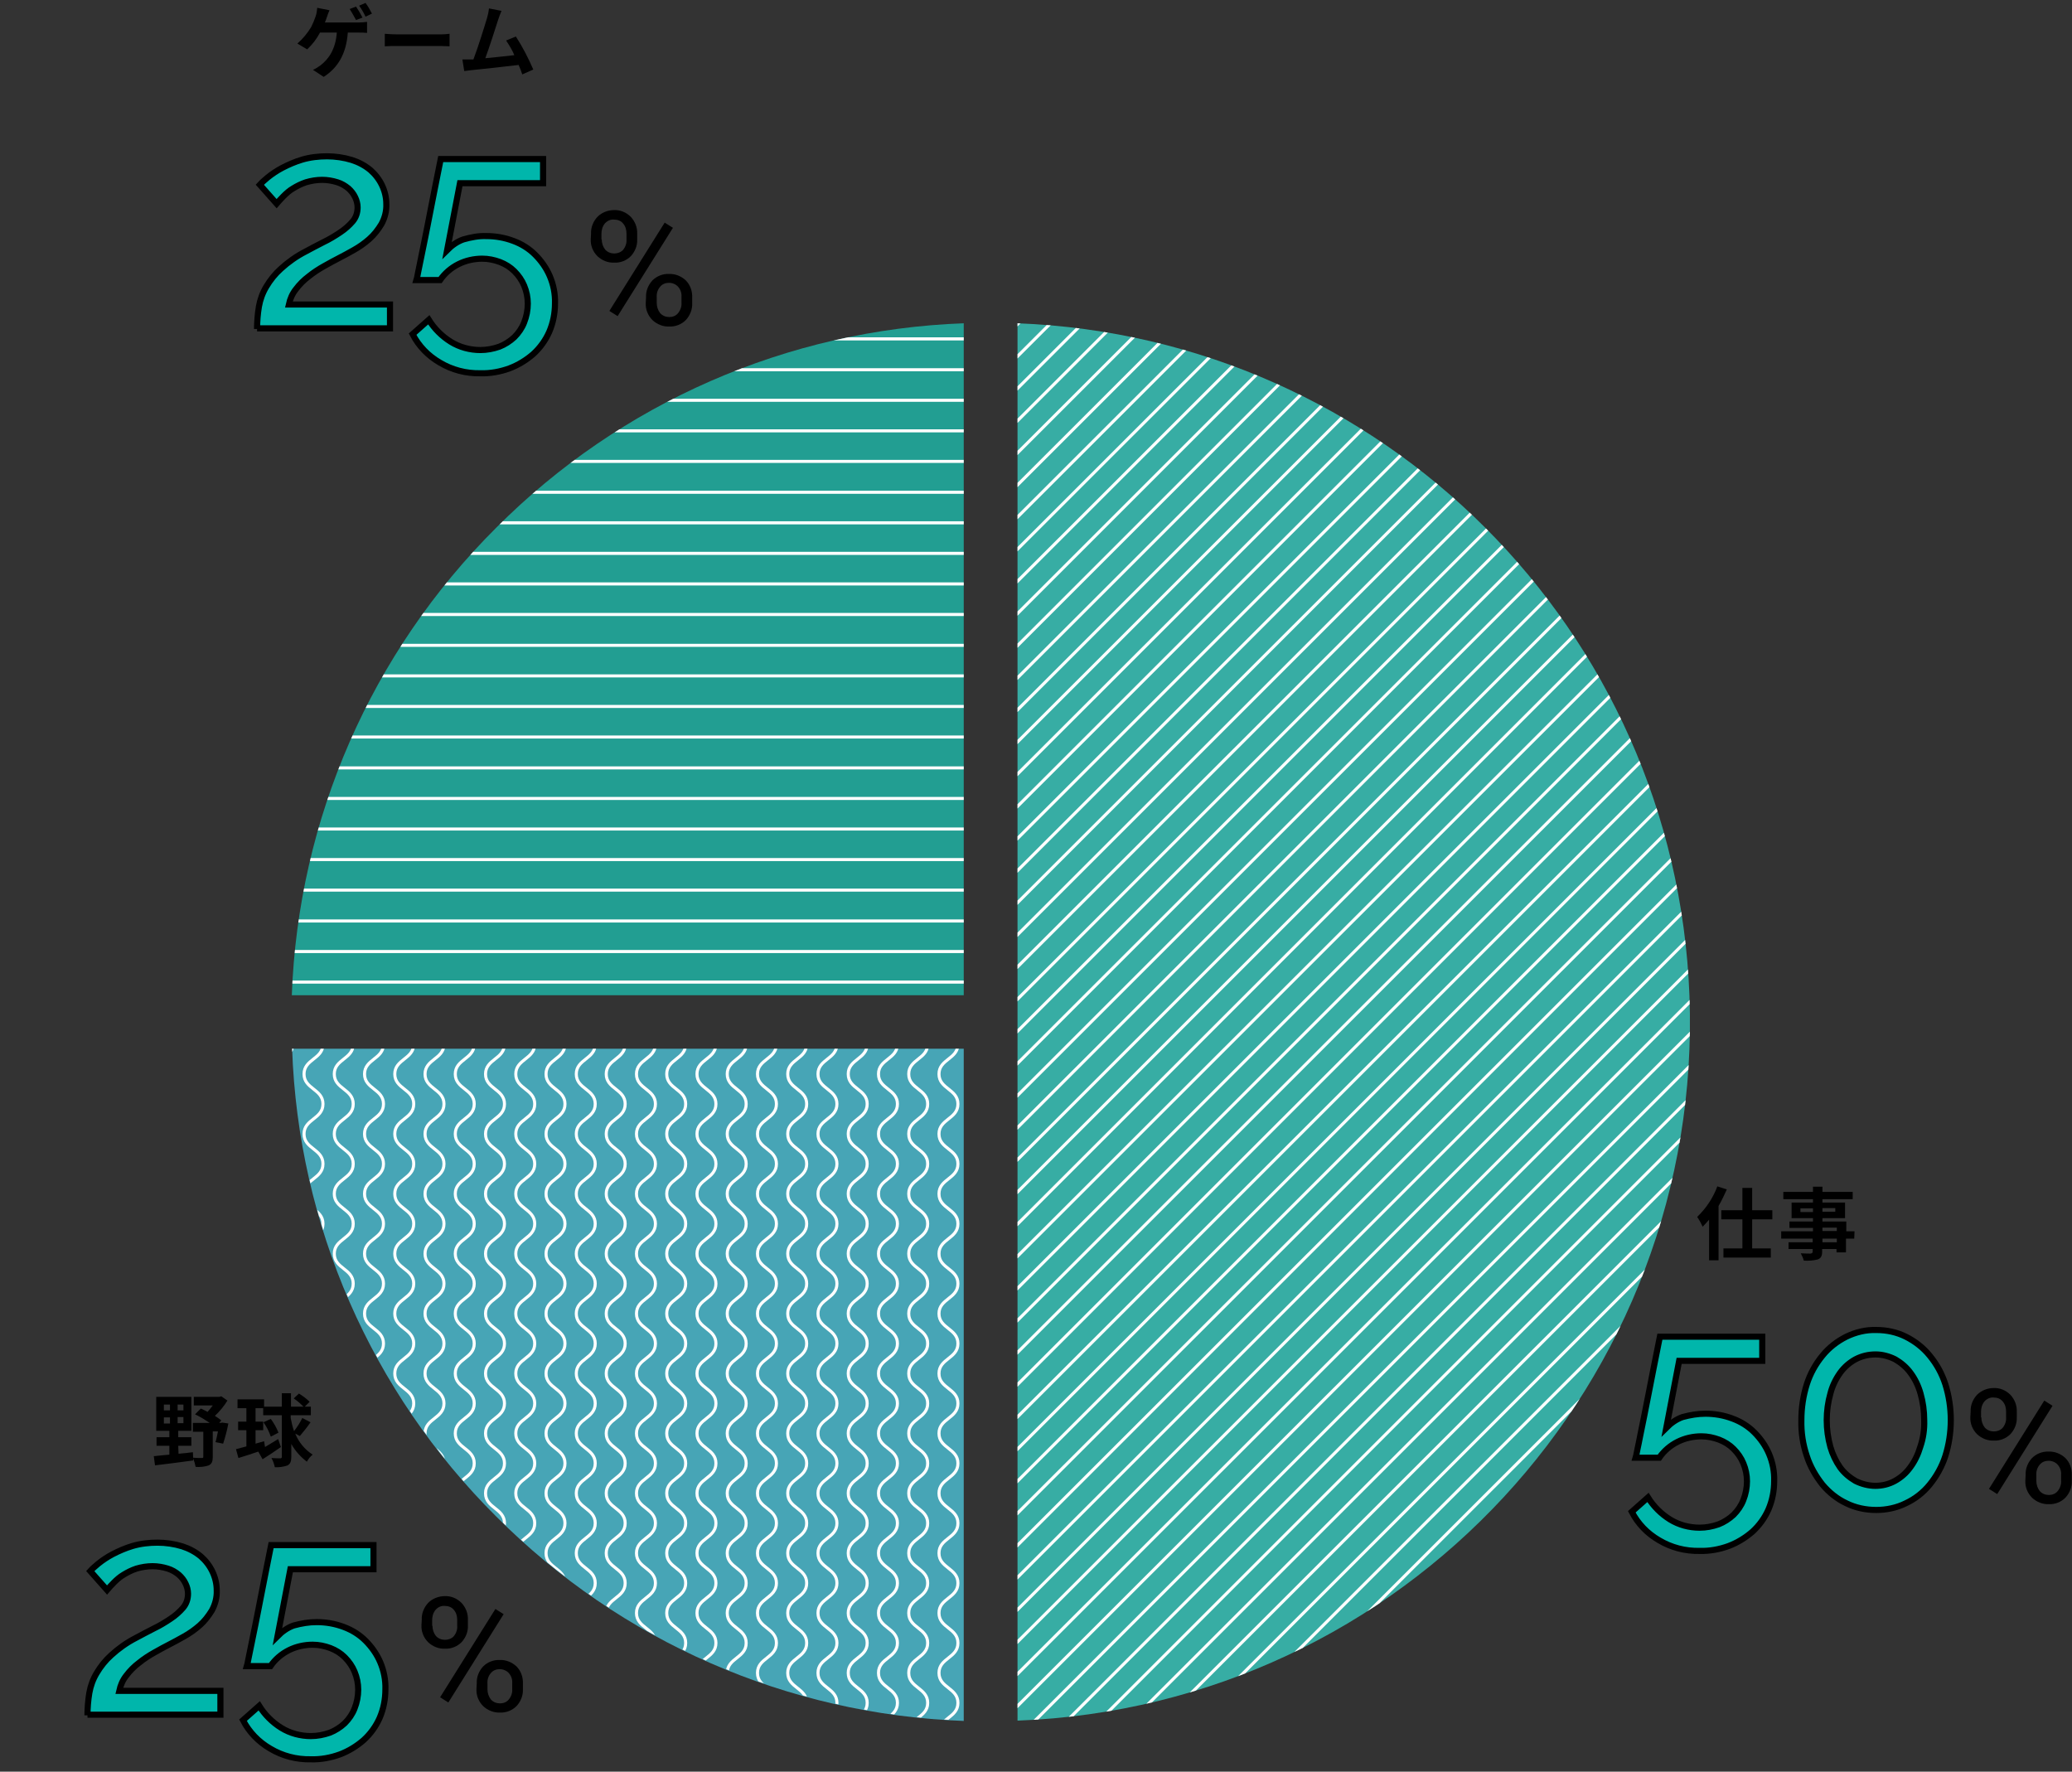 <?xml version="1.0" encoding="utf-8"?>
<!-- Generator: Adobe Illustrator 26.0.3, SVG Export Plug-In . SVG Version: 6.00 Build 0)  -->
<svg version="1.1" id="レイヤー_1" xmlns="http://www.w3.org/2000/svg" xmlns:xlink="http://www.w3.org/1999/xlink" x="0px"
	 y="0px" viewBox="0 0 678.1 579.8" style="enable-background:new 0 0 678.1 579.8;" xml:space="preserve">
<rect x="0" y="0" width="678.1" height="579.8" fill="#333333" stroke="none"/>
<style type="text/css">
	.st0{fill:#00B6AB;stroke:#000000;stroke-width:2;}
	.st1{clip-path:url(#SVGID_00000170271776617684721380000013378097884659751615_);}
	.st2{fill:#229E92;}
	.st3{clip-path:url(#SVGID_00000170985842453978985750000008577659418544467647_);}
	.st4{fill:none;stroke:#FFFFFF;stroke-miterlimit:10;}
	.st5{clip-path:url(#SVGID_00000018947480229161028430000010730734801592787093_);}
	.st6{fill:#47A5B6;}
	.st7{clip-path:url(#SVGID_00000054243583959168285540000016586563774669513388_);}
	.st8{clip-path:url(#SVGID_00000156558836968729927200000016852196686668009107_);}
	.st9{fill:#37ADA4;}
	.st10{clip-path:url(#SVGID_00000117644307041718367080000014382337930396797115_);}
</style>
<g id="グループ_56246" transform="translate(-621.07 -3706.844)">
	<path id="パス_188098" class="st0" d="M1179.2,4169.5c3,0,6,0.5,8.9,1.6c2.7,1,5.1,2.5,7.1,4.5c2,2,3.7,4.4,4.8,7
		c1.2,2.8,1.8,5.9,1.7,8.9c0,3.2-0.6,6.4-1.9,9.4c-1.2,2.7-3,5.2-5.2,7.2c-2.3,2-4.9,3.6-7.8,4.7c-3,1.1-6.3,1.7-9.5,1.6
		c-4.7,0.1-9.3-1.1-13.3-3.5c-3.8-2.2-6.9-5.4-8.9-9.3l5.3-4.7c1.8,2.9,4.3,5.4,7.2,7.2c2.9,1.8,6.3,2.7,9.7,2.7
		c2.1,0,4.2-0.4,6.2-1.1c1.8-0.7,3.5-1.8,4.9-3.1c1.4-1.4,2.5-3,3.2-4.8c0.8-2,1.2-4.1,1.2-6.2c0-2-0.4-4-1.2-5.9
		c-0.7-1.7-1.8-3.3-3.2-4.7c-1.3-1.3-2.9-2.3-4.7-3c-1.9-0.7-3.8-1.1-5.8-1.1c-2.7,0-5.4,0.6-7.8,1.8c-2.4,1.2-4.5,3-6,5.2h-7.7
		c0.1-0.3,0.2-1.1,0.5-2.5c0.3-1.3,0.6-2.9,1-4.9c0.4-1.9,0.8-4,1.3-6.4s0.9-4.7,1.4-7.1c1.1-5.6,2.3-11.8,3.7-18.7h33.5v7.9h-27.2
		l-4.2,21.9c1.5-1.5,3.3-2.8,5.3-3.5C1174.3,4169.9,1176.7,4169.5,1179.2,4169.5z M1259.5,4171.6c0,4-0.6,8-1.8,11.8
		c-1.1,3.4-2.9,6.6-5.1,9.3c-2.1,2.6-4.8,4.7-7.8,6.1c-3,1.5-6.4,2.2-9.7,2.2c-3.4,0-6.8-0.7-9.8-2.2c-3-1.4-5.6-3.5-7.8-6.1
		c-2.2-2.8-4-5.9-5.1-9.3c-1.3-3.8-1.9-7.8-1.8-11.8c0-4,0.6-8,1.8-11.8c1.1-3.4,2.8-6.5,5.1-9.3c2.1-2.6,4.8-4.7,7.8-6.2
		c3.1-1.5,6.4-2.3,9.8-2.2c3.4,0,6.7,0.7,9.7,2.2c3,1.5,5.7,3.6,7.8,6.2c2.3,2.8,4,5.9,5.1,9.3
		C1258.9,4163.6,1259.5,4167.6,1259.5,4171.6z M1250.8,4171.6c0-3-0.4-5.9-1.2-8.7c-0.7-2.5-1.8-4.8-3.3-6.8c-1.3-1.8-3.1-3.3-5-4.4
		c-2-1-4.2-1.6-6.4-1.6c-2.3,0-4.5,0.5-6.6,1.6c-2,1.1-3.7,2.6-5,4.4c-1.5,2.1-2.6,4.4-3.2,6.8c-0.8,2.8-1.2,5.8-1.2,8.7
		c0,3,0.4,5.9,1.2,8.8c0.7,2.4,1.8,4.7,3.2,6.7c1.3,1.8,3.1,3.3,5,4.4c2,1,4.3,1.6,6.5,1.6c2.2,0,4.4-0.5,6.4-1.6
		c2-1.1,3.7-2.6,5-4.4c1.5-2,2.6-4.3,3.3-6.7C1250.5,4177.5,1250.9,4174.6,1250.8,4171.6z"/>
	<path id="パス_188104" class="st0" d="M649.7,4268.2c0-2.4,0.2-4.9,0.6-7.3c0.4-2.3,1.2-4.5,2.4-6.5c1.3-2.2,2.9-4.2,4.8-5.9
		c2.4-2.2,5.1-4.1,8-5.6c1.9-1,3.9-2.1,5.9-3.1c1.9-0.9,3.7-2,5.5-3.2c1.5-1,2.9-2.2,4.1-3.6c1.1-1.3,1.6-2.9,1.6-4.6
		c0-1.1-0.3-2.3-0.8-3.3c-0.5-1.1-1.3-2.1-2.2-2.9c-1.1-0.9-2.3-1.6-3.6-2c-1.6-0.5-3.3-0.8-5-0.8c-1.8,0-3.6,0.3-5.3,0.8
		c-1.5,0.5-2.9,1.2-4.2,2c-1.2,0.7-2.2,1.6-3.2,2.6c-0.9,0.9-1.6,1.7-2.2,2.4l-5.5-6.2c0.8-0.9,1.7-1.6,2.6-2.4
		c1.5-1.2,3-2.2,4.7-3.1c2.1-1.1,4.2-2,6.5-2.7c2.7-0.8,5.5-1.1,8.2-1.1c2.7,0,5.5,0.4,8.1,1.2c2.2,0.7,4.3,1.8,6.1,3.3
		c1.6,1.4,2.9,3.1,3.8,5c0.9,1.9,1.4,4,1.4,6.1c0.1,2.3-0.5,4.6-1.6,6.6c-1.1,1.8-2.4,3.5-4,4.9c-1.6,1.4-3.3,2.6-5.1,3.6
		c-1.8,1-3.4,1.9-4.8,2.6c-1.4,0.7-3,1.6-4.8,2.6c-1.8,1-3.5,2.1-5.1,3.4c-1.6,1.2-3,2.6-4.2,4.2c-1.2,1.5-1.9,3.2-2.3,5h33.1v7.8
		H649.7z M724.7,4237.7c3,0,6,0.5,8.9,1.6c2.7,1,5.1,2.5,7.1,4.5c2,2,3.7,4.4,4.8,7c1.2,2.8,1.8,5.9,1.7,8.9c0,3.2-0.6,6.4-1.9,9.4
		c-1.2,2.7-3,5.2-5.2,7.2c-2.3,2-4.9,3.6-7.8,4.7c-3,1.1-6.3,1.7-9.5,1.6c-4.7,0.1-9.3-1.1-13.3-3.5c-3.8-2.2-6.9-5.4-8.9-9.3
		l5.3-4.7c1.8,2.9,4.3,5.4,7.2,7.2c2.9,1.8,6.3,2.7,9.7,2.7c2.1,0,4.2-0.4,6.2-1.1c1.8-0.7,3.5-1.8,4.9-3.1c1.4-1.4,2.5-3,3.2-4.8
		c0.8-2,1.2-4.1,1.2-6.2c0-2-0.4-4-1.2-5.9c-0.7-1.7-1.8-3.3-3.2-4.7c-1.3-1.3-2.9-2.3-4.7-3c-1.9-0.7-3.8-1.1-5.8-1.1
		c-2.7,0-5.4,0.6-7.8,1.8c-2.4,1.2-4.5,3-6,5.2h-7.7c0.1-0.3,0.2-1.1,0.5-2.5s0.6-2.9,1-4.9c0.4-1.9,0.8-4,1.3-6.4
		c0.5-2.3,0.9-4.7,1.4-7.1c1.1-5.6,2.3-11.8,3.7-18.7h33.5v7.9h-27.2l-4.2,21.9c1.5-1.5,3.3-2.8,5.3-3.5
		C719.8,4238.1,722.2,4237.7,724.7,4237.7z"/>
	<path id="パス_188101" class="st0" d="M705.2,3814.5c0-2.4,0.2-4.9,0.6-7.3c0.4-2.3,1.2-4.5,2.4-6.5c1.3-2.2,2.9-4.2,4.8-5.9
		c2.4-2.2,5.1-4.1,8-5.6c1.9-1,3.9-2.1,5.9-3.1c1.9-0.9,3.7-2,5.5-3.2c1.5-1,2.9-2.2,4.1-3.6c1.1-1.3,1.6-2.9,1.6-4.6
		c0-1.1-0.3-2.3-0.8-3.3c-0.5-1.1-1.3-2.1-2.2-2.9c-1.1-0.9-2.3-1.6-3.6-2c-1.6-0.5-3.3-0.8-5-0.8c-1.8,0-3.6,0.3-5.3,0.8
		c-1.5,0.5-2.9,1.2-4.2,2c-1.2,0.7-2.2,1.6-3.2,2.6c-0.9,0.9-1.6,1.7-2.2,2.4l-5.5-6.2c0.8-0.9,1.7-1.6,2.6-2.4
		c1.5-1.2,3-2.2,4.7-3.1c2.1-1.1,4.2-2,6.5-2.7c2.7-0.8,5.5-1.1,8.2-1.1c2.7,0,5.5,0.4,8.1,1.2c2.2,0.7,4.3,1.8,6.1,3.3
		c1.6,1.4,2.9,3.1,3.8,5c0.9,1.9,1.4,4,1.4,6.1c0.1,2.3-0.5,4.6-1.6,6.6c-1.1,1.8-2.4,3.5-4,4.9c-1.6,1.4-3.3,2.6-5.1,3.6
		c-1.8,1-3.4,1.9-4.8,2.6s-3,1.6-4.8,2.6c-1.8,1-3.5,2.1-5.1,3.4c-1.6,1.2-3,2.6-4.2,4.2c-1.2,1.5-1.9,3.2-2.3,5h33.1v7.8H705.2z
		 M780.2,3784.1c3,0,6,0.5,8.9,1.6c2.7,1,5.1,2.5,7.1,4.5c2,2,3.7,4.4,4.8,7c1.2,2.8,1.8,5.9,1.7,8.9c0,3.2-0.6,6.4-1.9,9.4
		c-1.2,2.7-3,5.2-5.2,7.2c-2.3,2-4.9,3.6-7.8,4.7c-3,1.1-6.3,1.7-9.5,1.6c-4.7,0.1-9.3-1.1-13.3-3.5c-3.8-2.2-6.9-5.4-8.9-9.3
		l5.3-4.7c1.8,2.9,4.3,5.4,7.2,7.2c2.9,1.8,6.3,2.7,9.7,2.7c2.1,0,4.2-0.4,6.2-1.1c1.8-0.7,3.5-1.8,4.9-3.1c1.4-1.4,2.5-3,3.2-4.8
		c0.8-2,1.2-4.1,1.2-6.2c0-2-0.4-4-1.2-5.9c-0.7-1.7-1.8-3.3-3.2-4.7c-1.3-1.3-2.9-2.3-4.7-3c-1.9-0.7-3.8-1.1-5.8-1.1
		c-2.7,0-5.4,0.6-7.8,1.8c-2.4,1.2-4.5,3-6,5.2h-7.7c0.1-0.3,0.2-1.1,0.5-2.5s0.6-2.9,1-4.9c0.4-1.9,0.8-4,1.3-6.4
		c0.5-2.3,0.9-4.7,1.4-7.1c1.1-5.6,2.3-11.8,3.7-18.7h33.5v7.9h-27.2l-4.2,21.9c1.5-1.5,3.3-2.8,5.3-3.5
		C775.2,3784.5,777.7,3784,780.2,3784.1z"/>
	<path id="パス_188102" d="M759.1,4236.9c-0.1-2,0.7-4,2.1-5.5c1.4-1.4,3.4-2.2,5.4-2.2c2-0.1,4,0.7,5.5,2.2
		c1.4,1.5,2.2,3.5,2.1,5.6v1.8c0.1,2-0.7,4-2.1,5.5c-1.4,1.4-3.4,2.2-5.4,2.1c-2,0.1-4-0.7-5.5-2.1c-1.5-1.5-2.3-3.5-2.2-5.6
		L759.1,4236.9z M762.6,4238.9c0,1.2,0.4,2.4,1.1,3.3c0.8,0.9,1.9,1.3,3,1.3c1.1,0,2.2-0.4,2.9-1.2c0.8-1,1.2-2.2,1.1-3.4v-1.9
		c0-1.2-0.3-2.4-1.1-3.3c-0.7-0.9-1.8-1.3-3-1.3c-1.1-0.1-2.2,0.4-3,1.3c-0.8,1-1.1,2.2-1.1,3.4V4238.9z M777.1,4257.7
		c-0.1-2,0.7-4,2.1-5.5c1.4-1.4,3.4-2.2,5.4-2.1c2-0.1,4,0.7,5.5,2.1c1.5,1.5,2.2,3.6,2.1,5.7v1.8c0.1,2-0.7,4-2.1,5.5
		c-1.4,1.4-3.4,2.2-5.4,2.1c-2,0.1-4-0.7-5.5-2.1c-1.5-1.5-2.3-3.5-2.2-5.6L777.1,4257.7z M780.6,4259.7c0,1.2,0.4,2.4,1.1,3.3
		c0.8,0.9,1.9,1.3,3,1.3c1.1,0,2.2-0.4,2.9-1.3c0.8-1,1.2-2.2,1.1-3.4v-1.9c0.1-1.2-0.3-2.4-1.1-3.3c-0.7-0.8-1.8-1.3-3-1.3
		c-1.1,0-2.2,0.4-2.9,1.3c-0.8,0.9-1.2,2.2-1.1,3.4V4259.7z M767.8,4264l-2.7-1.7l18.1-28.9l2.7,1.7L767.8,4264z"/>
	<path id="パス_188099" d="M1266,4168.8c-0.1-2,0.7-4,2.1-5.5c1.4-1.4,3.4-2.2,5.4-2.2c2-0.1,4,0.7,5.5,2.2
		c1.4,1.5,2.2,3.5,2.1,5.6v1.8c0.1,2-0.7,4-2.1,5.5c-1.4,1.4-3.4,2.2-5.4,2.1c-2,0.1-4-0.7-5.5-2.1c-1.5-1.5-2.3-3.5-2.2-5.6
		L1266,4168.8z M1269.5,4170.7c0,1.2,0.4,2.4,1.1,3.3c0.8,0.9,1.9,1.3,3,1.3c1.1,0,2.2-0.4,2.9-1.2c0.8-1,1.2-2.2,1.1-3.4v-1.9
		c0-1.2-0.3-2.4-1.1-3.3c-0.7-0.9-1.8-1.3-3-1.3c-1.1-0.1-2.2,0.4-3,1.3c-0.8,1-1.1,2.2-1.1,3.4V4170.7z M1284,4189.5
		c-0.1-2,0.7-4,2.1-5.5c1.4-1.4,3.4-2.2,5.4-2.1c2-0.1,4,0.7,5.5,2.1c1.5,1.5,2.2,3.6,2.1,5.7v1.8c0.1,2-0.7,4-2.1,5.5
		c-1.4,1.4-3.4,2.2-5.4,2.1c-2,0.1-4-0.7-5.5-2.1c-1.5-1.5-2.3-3.5-2.2-5.6L1284,4189.5z M1287.5,4191.5c0,1.2,0.4,2.4,1.1,3.3
		c0.8,0.9,1.9,1.3,3,1.3c1.1,0,2.2-0.4,2.9-1.3c0.8-1,1.2-2.2,1.1-3.4v-1.9c0.1-1.2-0.3-2.4-1.1-3.3c-0.7-0.8-1.8-1.3-3-1.3
		c-1.1,0-2.2,0.4-2.9,1.3c-0.8,0.9-1.2,2.2-1.1,3.4V4191.5z M1274.7,4195.8l-2.7-1.7l18.1-28.9l2.7,1.7L1274.7,4195.8z"/>
	<path id="パス_188100" d="M814.5,3783.3c-0.1-2,0.7-4,2.1-5.5c1.4-1.4,3.4-2.2,5.4-2.2c2-0.1,4,0.7,5.5,2.2
		c1.4,1.5,2.2,3.5,2.1,5.6v1.8c0.1,2-0.7,4-2.1,5.5c-1.4,1.4-3.4,2.2-5.4,2.1c-2,0.1-4-0.7-5.5-2.1c-1.5-1.5-2.3-3.5-2.2-5.6
		L814.5,3783.3z M818,3785.2c0,1.2,0.4,2.4,1.1,3.3c0.8,0.9,1.9,1.3,3,1.3c1.1,0,2.2-0.4,2.9-1.2c0.8-1,1.2-2.2,1.1-3.4v-1.9
		c0-1.2-0.3-2.4-1.1-3.3c-0.7-0.9-1.8-1.3-3-1.3c-1.1-0.1-2.2,0.4-3,1.3c-0.8,1-1.1,2.2-1.1,3.4V3785.2z M832.5,3804.1
		c-0.1-2,0.7-4,2.1-5.5c1.4-1.4,3.4-2.2,5.4-2.1c2-0.1,4,0.7,5.5,2.1c1.5,1.5,2.2,3.6,2.1,5.7v1.8c0.1,2-0.7,4-2.1,5.5
		c-1.4,1.4-3.4,2.2-5.4,2.1c-2,0.1-4-0.7-5.5-2.1c-1.5-1.5-2.3-3.5-2.2-5.6L832.5,3804.1z M836,3806c0,1.2,0.4,2.4,1.1,3.3
		c0.8,0.9,1.9,1.3,3,1.3c1.1,0,2.2-0.4,2.9-1.3c0.8-1,1.2-2.2,1.1-3.4v-1.9c0.1-1.2-0.3-2.4-1.1-3.3c-0.7-0.8-1.8-1.3-3-1.3
		c-1.1,0-2.2,0.4-2.9,1.3c-0.8,0.9-1.2,2.2-1.1,3.4V3806z M823.2,3810.3l-2.7-1.7l18.1-28.9l2.7,1.7L823.2,3810.3z"/>
	<path id="パス_188103" d="M742.8,3711.3c-0.6-1.2-1.3-2.4-2.1-3.5l-2.1,0.9c0.8,1.1,1.5,2.3,2.1,3.6L742.8,3711.3z M739.7,3712.6
		c-0.6-1.2-1.3-2.4-2.1-3.6l-2.1,0.8c0.8,1.2,1.4,2.4,2.1,3.6L739.7,3712.6z M727.4,3714.2c0.3-0.7,0.5-1.3,0.7-1.9
		c0.2-0.6,0.5-1.5,0.8-2.1l-4-0.8c-0.1,0.9-0.2,1.8-0.5,2.7c-0.4,1.2-0.9,2.4-1.5,3.6c-1.2,2-2.7,3.8-4.5,5.4l3.2,1.9
		c1.7-1.6,3.1-3.4,4.2-5.5h5.5c-0.4,5.4-2.6,8.6-5.3,10.7c-0.8,0.6-1.6,1.1-2.5,1.5l3.5,2.3c4.7-3,7.4-7.6,7.9-14.5h3.6
		c0.6,0,1.7,0,2.7,0.1v-3.6c-0.9,0.1-1.8,0.2-2.7,0.2L727.4,3714.2z M747,3722c1-0.1,2.7-0.1,4.2-0.1h14c1.1,0,2.4,0.1,3,0.1v-4.1
		c-0.7,0.1-1.8,0.2-3,0.2h-14c-1.4,0-3.2-0.1-4.2-0.2L747,3722z M795.6,3729.6c-1.6-3.7-3.5-7.4-5.7-10.8l-3.2,1.3
		c1,1.5,2,3.1,2.7,4.8c-2.6,0.3-6.3,0.7-9.5,1c1.3-3.5,3.4-10.1,4.2-12.6c0.3-1,0.7-1.9,1.1-2.9l-4.1-0.8c-0.1,1-0.3,2-0.6,3
		c-0.8,2.7-3,9.8-4.5,13.7l-0.7,0c-0.9,0-2,0-2.9,0l0.6,3.8c0.8-0.1,1.8-0.2,2.4-0.3c3.3-0.3,11.2-1.2,15.4-1.7
		c0.5,1.1,0.9,2.2,1.2,3.1L795.6,3729.6z"/>
	<path id="パス_188097" d="M1183.1,4095.1c-1.4,3.8-3.7,7.2-6.6,10c0.7,1,1.3,2.1,1.8,3.2c0.7-0.7,1.4-1.5,2.1-2.3v13.3h3.1v-17.8
		c1-1.7,1.9-3.6,2.7-5.4L1183.1,4095.1z M1201.1,4105.9v-3h-6.6v-7.3h-3.2v7.3h-6.9v3h6.9v9.5h-6.2v3h15.5v-3h-6.1v-9.5H1201.1z
		 M1222.2,4113.4h-4.7v-1.2h4.7V4113.4z M1217.5,4108.6h4.7v1.1h-4.7L1217.5,4108.6z M1210.3,4103.5v-1.2h4.1v1.2H1210.3z
		 M1221.7,4102.2v1.2h-4.2v-1.2H1221.7z M1228,4109.8h-2.7v-3.2h-7.8v-1.1h7.4v-5.1h-7.4v-1.1h9.9v-2.4h-9.9v-1.7h-3.1v1.7h-9.7v2.4
		h9.7v1.1h-7v5.1h7v1.1h-7.7v2.1h7.7v1.1H1204v2.4h10.3v1.2h-7.9v2.2h7.9v0.8c0,0.5-0.2,0.6-0.7,0.7c-0.4,0-1.9,0-3.2-0.1
		c0.4,0.8,0.8,1.6,1,2.4c1.5,0.1,3.1,0,4.6-0.4c1-0.4,1.4-1.1,1.4-2.6v-0.8h4.7v1.1h3.1v-4.5h2.7L1228,4109.8z"/>
	<path id="パス_188105" d="M674.7,4170.7h2v2h-2V4170.7z M674.7,4166.5h2v1.9h-2V4166.5z M681.1,4168.4h-1.9v-1.9h1.9V4168.4z
		 M681.1,4172.6h-1.9v-2h1.9V4172.6z M679.4,4180h4.3v-2.8h-4.3v-2.1h4.3V4164h-11.5v11.1h4.3v2.1h-4.2v2.8h4.2v2.9
		c-1.9,0.2-3.7,0.3-5.1,0.5l0.4,3c3.4-0.4,8.1-1,12.5-1.6l-0.1-2.7c-1.6,0.2-3.2,0.4-4.7,0.5L679.4,4180z M693.8,4172.4l-0.4,0.1
		h-0.6l0.7-0.8c-0.6-0.5-1.3-1-2.1-1.5c1.6-1.5,3-3.2,4.1-5l-2-1.4l-0.7,0.2h-8.3v2.8h6.2c-0.5,0.7-1.1,1.4-1.7,2.1
		c-0.8-0.4-1.5-0.8-2.2-1.1l-1.9,1.9c1.7,0.8,3.3,1.8,4.8,2.8h-5.5v2.9h3.4v8.2c0,0.3-0.1,0.4-0.5,0.4c-0.4,0-1.7,0-2.9-0.1
		c0.4,1,0.7,2,0.9,3c1.4,0.1,2.9,0,4.3-0.5c1-0.5,1.3-1.3,1.3-2.8v-8.3h1.7c-0.3,1.3-0.5,2.6-0.8,3.5l2.5,0.5
		c0.7-2.2,1.3-4.4,1.7-6.6L693.8,4172.4z M719.2,4176.8c1.2-1.4,2.4-2.9,3.5-4.5l-2.7-1.4c-0.7,1.5-1.7,3-2.7,4.3
		c-0.5-1.4-0.8-2.8-1.1-4.3v-0.9h6.6v-2.8h-2l1.6-1.6c-1-1-2.2-1.9-3.5-2.7l-1.7,1.6c1.2,0.8,2.2,1.7,3.2,2.7h-4.1v-4.4h-3v4.4h-5.8
		v-2.4h-8.7v2.9h2.9v4.4h-2.7v2.8h2.7v5.3c-1.3,0.3-2.5,0.7-3.4,0.9l0.8,2.9c1.9-0.6,4.2-1.3,6.5-2.1l1.4,2.5c1.8-1.1,4-2.6,6-4
		l-0.9-2.6c-1.5,0.9-3,1.8-4.3,2.6l-0.3-1.9c-0.9,0.3-1.9,0.5-2.8,0.8v-4.4h2.5v-2.8h-2.5v-4.4h2.5v2.3h6.1v13.6
		c0,0.4-0.2,0.5-0.5,0.5c-0.4,0-1.6,0-2.9-0.1c0.5,0.9,0.9,1.9,1.1,3c1.4,0.1,2.8-0.1,4.2-0.6c0.9-0.5,1.2-1.3,1.2-2.8v-4.2
		c1.3,2.3,3,4.2,5.1,5.8c0.5-0.9,1.1-1.7,1.9-2.3c-2.6-1.7-4.6-4.1-5.7-6.9L719.2,4176.8z M712.2,4175.7c-0.6-1.6-1.5-3.1-2.5-4.5
		l-2.4,1.1c1,1.4,1.8,3,2.4,4.7L712.2,4175.7z"/>
	<g id="グループ_56223" transform="translate(621.07 3706.844)">
		<g id="グループ_56212">
			<g>
				<defs>
					<rect id="SVGID_1_" y="-178" width="596.1" height="974.8"/>
				</defs>
				<clipPath id="SVGID_00000031198007955758170200000007344494898481389231_">
					<use xlink:href="#SVGID_1_"  style="overflow:visible;"/>
				</clipPath>
				<g id="グループ_56211" style="clip-path:url(#SVGID_00000031198007955758170200000007344494898481389231_);">
					<path id="パス_187898" class="st2" d="M162.4,172.7c-40.9,40.7-64.8,95.4-66.9,153h219.9V105.8
						C257.8,107.9,203.1,131.8,162.4,172.7"/>
				</g>
			</g>
		</g>
		<g id="グループ_56214">
			<g>
				<defs>
					<path id="SVGID_00000119094230031063985720000010792508722163538615_" d="M162.4,172.7c-40.9,40.7-64.8,95.4-66.9,153h219.9
						V105.8C257.8,107.9,203.1,131.8,162.4,172.7"/>
				</defs>
				<clipPath id="SVGID_00000168809831315529212810000013239204337957171872_">
					<use xlink:href="#SVGID_00000119094230031063985720000010792508722163538615_"  style="overflow:visible;"/>
				</clipPath>
				<g id="グループ_56213" style="clip-path:url(#SVGID_00000168809831315529212810000013239204337957171872_);">
					<line id="線_573" class="st4" x1="356.3" y1="110.9" x2="82.2" y2="110.9"/>
					<line id="線_574" class="st4" x1="356.3" y1="121" x2="82.2" y2="121"/>
					<line id="線_575" class="st4" x1="356.3" y1="131" x2="82.2" y2="131"/>
					<line id="線_576" class="st4" x1="356.3" y1="141" x2="82.2" y2="141"/>
					<line id="線_577" class="st4" x1="356.3" y1="151" x2="82.2" y2="151"/>
					<line id="線_578" class="st4" x1="356.3" y1="161.1" x2="82.2" y2="161.1"/>
					<line id="線_579" class="st4" x1="356.3" y1="171.1" x2="82.2" y2="171.1"/>
					<line id="線_580" class="st4" x1="356.3" y1="181.1" x2="82.2" y2="181.1"/>
					<line id="線_581" class="st4" x1="356.3" y1="191.1" x2="82.2" y2="191.1"/>
					<line id="線_582" class="st4" x1="356.3" y1="201.1" x2="82.2" y2="201.1"/>
					<line id="線_583" class="st4" x1="356.3" y1="211.2" x2="82.2" y2="211.2"/>
					<line id="線_584" class="st4" x1="356.3" y1="221.2" x2="82.2" y2="221.2"/>
					<line id="線_585" class="st4" x1="356.3" y1="231.2" x2="82.2" y2="231.2"/>
					<line id="線_586" class="st4" x1="356.3" y1="241.2" x2="82.2" y2="241.2"/>
					<line id="線_587" class="st4" x1="356.3" y1="251.3" x2="82.2" y2="251.3"/>
					<line id="線_588" class="st4" x1="356.3" y1="261.3" x2="82.2" y2="261.3"/>
					<line id="線_589" class="st4" x1="356.3" y1="271.3" x2="82.2" y2="271.3"/>
					<line id="線_590" class="st4" x1="356.3" y1="281.3" x2="82.2" y2="281.3"/>
					<line id="線_591" class="st4" x1="356.3" y1="291.3" x2="82.2" y2="291.3"/>
					<line id="線_592" class="st4" x1="356.3" y1="301.4" x2="82.2" y2="301.4"/>
					<line id="線_593" class="st4" x1="356.3" y1="311.4" x2="82.2" y2="311.4"/>
					<line id="線_594" class="st4" x1="356.3" y1="321.4" x2="82.2" y2="321.4"/>
					<line id="線_595" class="st4" x1="356.3" y1="331.4" x2="82.2" y2="331.4"/>
					<line id="線_596" class="st4" x1="356.3" y1="341.5" x2="82.2" y2="341.5"/>
					<line id="線_597" class="st4" x1="356.3" y1="351.5" x2="82.2" y2="351.5"/>
					<line id="線_598" class="st4" x1="356.3" y1="361.5" x2="82.2" y2="361.5"/>
				</g>
			</g>
		</g>
		<g id="グループ_56216">
			<g>
				<defs>
					<rect id="SVGID_00000147212078146605877180000005767254147184289977_" y="-178" width="596.1" height="974.8"/>
				</defs>
				<clipPath id="SVGID_00000027587192002470241480000015720126658734838430_">
					<use xlink:href="#SVGID_00000147212078146605877180000005767254147184289977_"  style="overflow:visible;"/>
				</clipPath>
				<g id="グループ_56215" style="clip-path:url(#SVGID_00000027587192002470241480000015720126658734838430_);">
					<path id="パス_187900" class="st6" d="M162.4,496.3c40.7,40.9,95.4,64.8,153,66.9V343.2H95.6
						C97.6,400.9,121.5,455.6,162.4,496.3"/>
				</g>
			</g>
		</g>
		<g id="グループ_56218">
			<g>
				<defs>
					<path id="SVGID_00000098935132518900377130000016546683986754059953_" d="M95.6,343.2c4.6,119.5,100.4,215.3,219.9,219.9V343.2
						H95.6z"/>
				</defs>
				<clipPath id="SVGID_00000088101541825294512230000013630888250943187364_">
					<use xlink:href="#SVGID_00000098935132518900377130000016546683986754059953_"  style="overflow:visible;"/>
				</clipPath>
				<g id="グループ_56217" style="clip-path:url(#SVGID_00000088101541825294512230000013630888250943187364_);">
					<path id="パス_187901" class="st4" d="M95.8,282.9c0,4.9-6.2,4.9-6.2,9.8s6.2,4.9,6.2,9.8s-6.2,4.9-6.2,9.8s6.2,4.9,6.2,9.8
						s-6.2,4.9-6.2,9.8c0,4.9,6.2,4.9,6.2,9.8s-6.2,4.9-6.2,9.8s6.2,4.9,6.2,9.8s-6.2,4.9-6.2,9.8s6.2,4.9,6.2,9.8s-6.2,4.9-6.2,9.8
						s6.2,4.9,6.2,9.8s-6.2,4.9-6.2,9.8s6.2,4.9,6.2,9.8s-6.2,4.9-6.2,9.8s6.2,4.9,6.2,9.8s-6.2,4.9-6.2,9.8s6.2,4.9,6.2,9.8
						s-6.2,4.9-6.2,9.8s6.2,4.9,6.2,9.8s-6.2,4.9-6.2,9.8s6.2,4.9,6.2,9.8s-6.2,4.9-6.2,9.8s6.2,4.9,6.2,9.8s-6.2,4.9-6.2,9.8
						s6.2,4.9,6.2,9.8s-6.2,4.9-6.2,9.8s6.2,4.9,6.2,9.8c0,4.9-6.2,4.9-6.2,9.8s6.2,4.9,6.2,9.8s-6.2,4.9-6.2,9.8s6.2,4.9,6.2,9.8
						s-6.2,4.9-6.2,9.9s6.2,4.9,6.2,9.8c0,4.9-6.2,4.9-6.2,9.9s6.2,4.9,6.2,9.9s-6.2,4.9-6.2,9.9"/>
					<path id="パス_187902" class="st4" d="M105.7,282.9c0,4.9-6.2,4.9-6.2,9.8s6.2,4.9,6.2,9.8s-6.2,4.9-6.2,9.8s6.2,4.9,6.2,9.8
						s-6.2,4.9-6.2,9.8c0,4.9,6.2,4.9,6.2,9.8s-6.2,4.9-6.2,9.8s6.2,4.9,6.2,9.8s-6.2,4.9-6.2,9.8s6.2,4.9,6.2,9.8s-6.2,4.9-6.2,9.8
						s6.2,4.9,6.2,9.8s-6.2,4.9-6.2,9.8s6.2,4.9,6.2,9.8s-6.2,4.9-6.2,9.8s6.2,4.9,6.2,9.8s-6.2,4.9-6.2,9.8s6.2,4.9,6.2,9.8
						s-6.2,4.9-6.2,9.8s6.2,4.9,6.2,9.8s-6.2,4.9-6.2,9.8s6.2,4.9,6.2,9.8s-6.2,4.9-6.2,9.8s6.2,4.9,6.2,9.8s-6.2,4.9-6.2,9.8
						s6.2,4.9,6.2,9.8s-6.2,4.9-6.2,9.8s6.2,4.9,6.2,9.8c0,4.9-6.2,4.9-6.2,9.8s6.2,4.9,6.2,9.8s-6.2,4.9-6.2,9.8s6.2,4.9,6.2,9.8
						s-6.2,4.9-6.2,9.9s6.2,4.9,6.2,9.8c0,4.9-6.2,4.9-6.2,9.9s6.2,4.9,6.2,9.9s-6.2,4.9-6.2,9.9"/>
					<path id="パス_187903" class="st4" d="M115.6,282.9c0,4.9-6.2,4.9-6.2,9.8s6.2,4.9,6.2,9.8s-6.2,4.9-6.2,9.8s6.2,4.9,6.2,9.8
						s-6.2,4.9-6.2,9.8c0,4.9,6.2,4.9,6.2,9.8s-6.2,4.9-6.2,9.8s6.2,4.9,6.2,9.8s-6.2,4.9-6.2,9.8s6.2,4.9,6.2,9.8s-6.2,4.9-6.2,9.8
						s6.2,4.9,6.2,9.8s-6.2,4.9-6.2,9.8s6.2,4.9,6.2,9.8s-6.2,4.9-6.2,9.8s6.2,4.9,6.2,9.8s-6.2,4.9-6.2,9.8s6.2,4.9,6.2,9.8
						s-6.2,4.9-6.2,9.8s6.2,4.9,6.2,9.8s-6.2,4.9-6.2,9.8s6.2,4.9,6.2,9.8s-6.2,4.9-6.2,9.8s6.2,4.9,6.2,9.8s-6.2,4.9-6.2,9.8
						s6.2,4.9,6.2,9.8s-6.2,4.9-6.2,9.8s6.2,4.9,6.2,9.8c0,4.9-6.2,4.9-6.2,9.8s6.2,4.9,6.2,9.8s-6.2,4.9-6.2,9.8s6.2,4.9,6.2,9.8
						s-6.2,4.9-6.2,9.9s6.2,4.9,6.2,9.8c0,4.9-6.2,4.9-6.2,9.9s6.2,4.9,6.2,9.9s-6.2,4.9-6.2,9.9"/>
					<path id="パス_187904" class="st4" d="M125.5,282.9c0,4.9-6.2,4.9-6.2,9.8s6.2,4.9,6.2,9.8s-6.2,4.9-6.2,9.8s6.2,4.9,6.2,9.8
						s-6.2,4.9-6.2,9.8c0,4.9,6.2,4.9,6.2,9.8s-6.2,4.9-6.2,9.8s6.2,4.9,6.2,9.8s-6.2,4.9-6.2,9.8s6.2,4.9,6.2,9.8s-6.2,4.9-6.2,9.8
						s6.2,4.9,6.2,9.8s-6.2,4.9-6.2,9.8s6.2,4.9,6.2,9.8s-6.2,4.9-6.2,9.8s6.2,4.9,6.2,9.8s-6.2,4.9-6.2,9.8s6.2,4.9,6.2,9.8
						s-6.2,4.9-6.2,9.8s6.2,4.9,6.2,9.8s-6.2,4.9-6.2,9.8s6.2,4.9,6.2,9.8s-6.2,4.9-6.2,9.8s6.2,4.9,6.2,9.8s-6.2,4.9-6.2,9.8
						s6.2,4.9,6.2,9.8s-6.2,4.9-6.2,9.8s6.2,4.9,6.2,9.8c0,4.9-6.2,4.9-6.2,9.8s6.2,4.9,6.2,9.8s-6.2,4.9-6.2,9.8s6.2,4.9,6.2,9.8
						s-6.2,4.9-6.2,9.9s6.2,4.9,6.2,9.8c0,4.9-6.2,4.9-6.2,9.9s6.2,4.9,6.2,9.9s-6.2,4.9-6.2,9.9"/>
					<path id="パス_187905" class="st4" d="M135.4,282.9c0,4.9-6.2,4.9-6.2,9.8s6.2,4.9,6.2,9.8s-6.2,4.9-6.2,9.8s6.2,4.9,6.2,9.8
						s-6.2,4.9-6.2,9.8c0,4.9,6.2,4.9,6.2,9.8s-6.2,4.9-6.2,9.8s6.2,4.9,6.2,9.8s-6.2,4.9-6.2,9.8s6.2,4.9,6.2,9.8s-6.2,4.9-6.2,9.8
						s6.2,4.9,6.2,9.8s-6.2,4.9-6.2,9.8s6.2,4.9,6.2,9.8s-6.2,4.9-6.2,9.8s6.2,4.9,6.2,9.8s-6.2,4.9-6.2,9.8s6.2,4.9,6.2,9.8
						s-6.2,4.9-6.2,9.8s6.2,4.9,6.2,9.8s-6.2,4.9-6.2,9.8s6.2,4.9,6.2,9.8s-6.2,4.9-6.2,9.8s6.2,4.9,6.2,9.8s-6.2,4.9-6.2,9.8
						s6.2,4.9,6.2,9.8s-6.2,4.9-6.2,9.8s6.2,4.9,6.2,9.8c0,4.9-6.2,4.9-6.2,9.8s6.2,4.9,6.2,9.8s-6.2,4.9-6.2,9.8s6.2,4.9,6.2,9.8
						s-6.2,4.9-6.2,9.9s6.2,4.9,6.2,9.8c0,4.9-6.2,4.9-6.2,9.9s6.2,4.9,6.2,9.9s-6.2,4.9-6.2,9.9"/>
					<path id="パス_187906" class="st4" d="M145.3,282.9c0,4.9-6.2,4.9-6.2,9.8s6.2,4.9,6.2,9.8s-6.2,4.9-6.2,9.8s6.2,4.9,6.2,9.8
						s-6.2,4.9-6.2,9.8c0,4.9,6.2,4.9,6.2,9.8s-6.2,4.9-6.2,9.8s6.2,4.9,6.2,9.8s-6.2,4.9-6.2,9.8s6.2,4.9,6.2,9.8s-6.2,4.9-6.2,9.8
						s6.2,4.9,6.2,9.8s-6.2,4.9-6.2,9.8s6.2,4.9,6.2,9.8s-6.2,4.9-6.2,9.8s6.2,4.9,6.2,9.8s-6.2,4.9-6.2,9.8s6.2,4.9,6.2,9.8
						s-6.2,4.9-6.2,9.8s6.2,4.9,6.2,9.8s-6.2,4.9-6.2,9.8s6.2,4.9,6.2,9.8s-6.2,4.9-6.2,9.8s6.2,4.9,6.2,9.8s-6.2,4.9-6.2,9.8
						s6.2,4.9,6.2,9.8s-6.2,4.9-6.2,9.8s6.2,4.9,6.2,9.8c0,4.9-6.2,4.9-6.2,9.8s6.2,4.9,6.2,9.8s-6.2,4.9-6.2,9.8s6.2,4.9,6.2,9.8
						s-6.2,4.9-6.2,9.9s6.2,4.9,6.2,9.8c0,4.9-6.2,4.9-6.2,9.9s6.2,4.9,6.2,9.9s-6.2,4.9-6.2,9.9"/>
					<path id="パス_187907" class="st4" d="M155.2,282.9c0,4.9-6.2,4.9-6.2,9.8s6.2,4.9,6.2,9.8s-6.2,4.9-6.2,9.8s6.2,4.9,6.2,9.8
						s-6.2,4.9-6.2,9.8c0,4.9,6.2,4.9,6.2,9.8s-6.2,4.9-6.2,9.8s6.2,4.9,6.2,9.8s-6.2,4.9-6.2,9.8s6.2,4.9,6.2,9.8s-6.2,4.9-6.2,9.8
						s6.2,4.9,6.2,9.8s-6.2,4.9-6.2,9.8s6.2,4.9,6.2,9.8s-6.2,4.9-6.2,9.8s6.2,4.9,6.2,9.8s-6.2,4.9-6.2,9.8s6.2,4.9,6.2,9.8
						s-6.2,4.9-6.2,9.8s6.2,4.9,6.2,9.8s-6.2,4.9-6.2,9.8s6.2,4.9,6.2,9.8s-6.2,4.9-6.2,9.8s6.2,4.9,6.2,9.8s-6.2,4.9-6.2,9.8
						s6.2,4.9,6.2,9.8s-6.2,4.9-6.2,9.8s6.2,4.9,6.2,9.8c0,4.9-6.2,4.9-6.2,9.8s6.2,4.9,6.2,9.8s-6.2,4.9-6.2,9.8s6.2,4.9,6.2,9.8
						s-6.2,4.9-6.2,9.9s6.2,4.9,6.2,9.8c0,4.9-6.2,4.9-6.2,9.9s6.2,4.9,6.2,9.9s-6.2,4.9-6.2,9.9"/>
					<path id="パス_187908" class="st4" d="M165.1,282.9c0,4.9-6.2,4.9-6.2,9.8s6.2,4.9,6.2,9.8s-6.2,4.9-6.2,9.8s6.2,4.9,6.2,9.8
						s-6.2,4.9-6.2,9.8c0,4.9,6.2,4.9,6.2,9.8s-6.2,4.9-6.2,9.8s6.2,4.9,6.2,9.8s-6.2,4.9-6.2,9.8s6.2,4.9,6.2,9.8s-6.2,4.9-6.2,9.8
						s6.2,4.9,6.2,9.8s-6.2,4.9-6.2,9.8s6.2,4.9,6.2,9.8s-6.2,4.9-6.2,9.8s6.2,4.9,6.2,9.8s-6.2,4.9-6.2,9.8s6.2,4.9,6.2,9.8
						s-6.2,4.9-6.2,9.8s6.2,4.9,6.2,9.8s-6.2,4.9-6.2,9.8s6.2,4.9,6.2,9.8s-6.2,4.9-6.2,9.8s6.2,4.9,6.2,9.8s-6.2,4.9-6.2,9.8
						s6.2,4.9,6.2,9.8s-6.2,4.9-6.2,9.8s6.2,4.9,6.2,9.8c0,4.9-6.2,4.9-6.2,9.8s6.2,4.9,6.2,9.8s-6.2,4.9-6.2,9.8s6.2,4.9,6.2,9.8
						s-6.2,4.9-6.2,9.9s6.2,4.9,6.2,9.8c0,4.9-6.2,4.9-6.2,9.9s6.2,4.9,6.2,9.9s-6.2,4.9-6.2,9.9"/>
					<path id="パス_187909" class="st4" d="M175,282.9c0,4.9-6.2,4.9-6.2,9.8s6.2,4.9,6.2,9.8s-6.2,4.9-6.2,9.8s6.2,4.9,6.2,9.8
						s-6.2,4.9-6.2,9.8c0,4.9,6.2,4.9,6.2,9.8s-6.2,4.9-6.2,9.8s6.2,4.9,6.2,9.8s-6.2,4.9-6.2,9.8s6.2,4.9,6.2,9.8s-6.2,4.9-6.2,9.8
						s6.2,4.9,6.2,9.8s-6.2,4.9-6.2,9.8s6.2,4.9,6.2,9.8s-6.2,4.9-6.2,9.8s6.2,4.9,6.2,9.8s-6.2,4.9-6.2,9.8s6.2,4.9,6.2,9.8
						s-6.2,4.9-6.2,9.8s6.2,4.9,6.2,9.8s-6.2,4.9-6.2,9.8s6.2,4.9,6.2,9.8s-6.2,4.9-6.2,9.8s6.2,4.9,6.2,9.8s-6.2,4.9-6.2,9.8
						s6.2,4.9,6.2,9.8s-6.2,4.9-6.2,9.8s6.2,4.9,6.2,9.8c0,4.9-6.2,4.9-6.2,9.8s6.2,4.9,6.2,9.8s-6.2,4.9-6.2,9.8s6.2,4.9,6.2,9.8
						s-6.2,4.9-6.2,9.9s6.2,4.9,6.2,9.8c0,4.9-6.2,4.9-6.2,9.9s6.2,4.9,6.2,9.9s-6.2,4.9-6.2,9.9"/>
					<path id="パス_187910" class="st4" d="M184.9,282.9c0,4.9-6.2,4.9-6.2,9.8s6.2,4.9,6.2,9.8s-6.2,4.9-6.2,9.8s6.2,4.9,6.2,9.8
						s-6.2,4.9-6.2,9.8c0,4.9,6.2,4.9,6.2,9.8s-6.2,4.9-6.2,9.8s6.2,4.9,6.2,9.8s-6.2,4.9-6.2,9.8s6.2,4.9,6.2,9.8s-6.2,4.9-6.2,9.8
						s6.2,4.9,6.2,9.8s-6.2,4.9-6.2,9.8s6.2,4.9,6.2,9.8s-6.2,4.9-6.2,9.8s6.2,4.9,6.2,9.8s-6.2,4.9-6.2,9.8s6.2,4.9,6.2,9.8
						s-6.2,4.9-6.2,9.8s6.2,4.9,6.2,9.8s-6.2,4.9-6.2,9.8s6.2,4.9,6.2,9.8s-6.2,4.9-6.2,9.8s6.2,4.9,6.2,9.8s-6.2,4.9-6.2,9.8
						s6.2,4.9,6.2,9.8s-6.2,4.9-6.2,9.8s6.2,4.9,6.2,9.8c0,4.9-6.2,4.9-6.2,9.8s6.2,4.9,6.2,9.8s-6.2,4.9-6.2,9.8s6.2,4.9,6.2,9.8
						s-6.2,4.9-6.2,9.9s6.2,4.9,6.2,9.8c0,4.9-6.2,4.9-6.2,9.9s6.2,4.9,6.2,9.9s-6.2,4.9-6.2,9.9"/>
					<path id="パス_187911" class="st4" d="M194.8,282.9c0,4.9-6.2,4.9-6.2,9.8s6.2,4.9,6.2,9.8s-6.2,4.9-6.2,9.8s6.2,4.9,6.2,9.8
						s-6.2,4.9-6.2,9.8c0,4.9,6.2,4.9,6.2,9.8s-6.2,4.9-6.2,9.8s6.2,4.9,6.2,9.8s-6.2,4.9-6.2,9.8s6.2,4.9,6.2,9.8s-6.2,4.9-6.2,9.8
						s6.2,4.9,6.2,9.8s-6.2,4.9-6.2,9.8s6.2,4.9,6.2,9.8s-6.2,4.9-6.2,9.8s6.2,4.9,6.2,9.8s-6.2,4.9-6.2,9.8s6.2,4.9,6.2,9.8
						s-6.2,4.9-6.2,9.8s6.2,4.9,6.2,9.8s-6.2,4.9-6.2,9.8s6.2,4.9,6.2,9.8s-6.2,4.9-6.2,9.8s6.2,4.9,6.2,9.8s-6.2,4.9-6.2,9.8
						s6.2,4.9,6.2,9.8s-6.2,4.9-6.2,9.8s6.2,4.9,6.2,9.8c0,4.9-6.2,4.9-6.2,9.8s6.2,4.9,6.2,9.8s-6.2,4.9-6.2,9.8s6.2,4.9,6.2,9.8
						s-6.2,4.9-6.2,9.9s6.2,4.9,6.2,9.8c0,4.9-6.2,4.9-6.2,9.9s6.2,4.9,6.2,9.9s-6.2,4.9-6.2,9.9"/>
					<path id="パス_187912" class="st4" d="M204.6,282.9c0,4.9-6.2,4.9-6.2,9.8s6.2,4.9,6.2,9.8s-6.2,4.9-6.2,9.8s6.2,4.9,6.2,9.8
						s-6.2,4.9-6.2,9.8c0,4.9,6.2,4.9,6.2,9.8s-6.2,4.9-6.2,9.8s6.2,4.9,6.2,9.8s-6.2,4.9-6.2,9.8s6.2,4.9,6.2,9.8s-6.2,4.9-6.2,9.8
						s6.2,4.9,6.2,9.8s-6.2,4.9-6.2,9.8s6.2,4.9,6.2,9.8s-6.2,4.9-6.2,9.8s6.2,4.9,6.2,9.8s-6.2,4.9-6.2,9.8s6.2,4.9,6.2,9.8
						s-6.2,4.9-6.2,9.8s6.2,4.9,6.2,9.8s-6.2,4.9-6.2,9.8s6.2,4.9,6.2,9.8s-6.2,4.9-6.2,9.8s6.2,4.9,6.2,9.8s-6.2,4.9-6.2,9.8
						s6.2,4.9,6.2,9.8s-6.2,4.9-6.2,9.8s6.2,4.9,6.2,9.8c0,4.9-6.2,4.9-6.2,9.8s6.2,4.9,6.2,9.8s-6.2,4.9-6.2,9.8s6.2,4.9,6.2,9.8
						s-6.2,4.9-6.2,9.9s6.2,4.9,6.2,9.8c0,4.9-6.2,4.9-6.2,9.9s6.2,4.9,6.2,9.9s-6.2,4.9-6.2,9.9"/>
					<path id="パス_187913" class="st4" d="M214.5,282.9c0,4.9-6.2,4.9-6.2,9.8s6.2,4.9,6.2,9.8s-6.2,4.9-6.2,9.8s6.2,4.9,6.2,9.8
						s-6.2,4.9-6.2,9.8c0,4.9,6.2,4.9,6.2,9.8s-6.2,4.9-6.2,9.8s6.2,4.9,6.2,9.8s-6.2,4.9-6.2,9.8s6.2,4.9,6.2,9.8s-6.2,4.9-6.2,9.8
						s6.2,4.9,6.2,9.8s-6.2,4.9-6.2,9.8s6.2,4.9,6.2,9.8s-6.2,4.9-6.2,9.8s6.2,4.9,6.2,9.8s-6.2,4.9-6.2,9.8s6.2,4.9,6.2,9.8
						s-6.2,4.9-6.2,9.8s6.2,4.9,6.2,9.8s-6.2,4.9-6.2,9.8s6.2,4.9,6.2,9.8s-6.2,4.9-6.2,9.8s6.2,4.9,6.2,9.8s-6.2,4.9-6.2,9.8
						s6.2,4.9,6.2,9.8s-6.2,4.9-6.2,9.8s6.2,4.9,6.2,9.8c0,4.9-6.2,4.9-6.2,9.8s6.2,4.9,6.2,9.8s-6.2,4.9-6.2,9.8s6.2,4.9,6.2,9.8
						s-6.2,4.9-6.2,9.9s6.2,4.9,6.2,9.8c0,4.9-6.2,4.9-6.2,9.9s6.2,4.9,6.2,9.9s-6.2,4.9-6.2,9.9"/>
					<path id="パス_187914" class="st4" d="M224.4,282.9c0,4.9-6.2,4.9-6.2,9.8s6.2,4.9,6.2,9.8s-6.2,4.9-6.2,9.8s6.2,4.9,6.2,9.8
						s-6.2,4.9-6.2,9.8c0,4.9,6.2,4.9,6.2,9.8s-6.2,4.9-6.2,9.8s6.2,4.9,6.2,9.8s-6.2,4.9-6.2,9.8s6.2,4.9,6.2,9.8s-6.2,4.9-6.2,9.8
						s6.2,4.9,6.2,9.8s-6.2,4.9-6.2,9.8s6.2,4.9,6.2,9.8s-6.2,4.9-6.2,9.8s6.2,4.9,6.2,9.8s-6.2,4.9-6.2,9.8s6.2,4.9,6.2,9.8
						s-6.2,4.9-6.2,9.8s6.2,4.9,6.2,9.8s-6.2,4.9-6.2,9.8s6.2,4.9,6.2,9.8s-6.2,4.9-6.2,9.8s6.2,4.9,6.2,9.8s-6.2,4.9-6.2,9.8
						s6.2,4.9,6.2,9.8s-6.2,4.9-6.2,9.8s6.2,4.9,6.2,9.8c0,4.9-6.2,4.9-6.2,9.8s6.2,4.9,6.2,9.8s-6.2,4.9-6.2,9.8s6.2,4.9,6.2,9.8
						s-6.2,4.9-6.2,9.9s6.2,4.9,6.2,9.8c0,4.9-6.2,4.9-6.2,9.9s6.2,4.9,6.2,9.9s-6.2,4.9-6.2,9.9"/>
					<path id="パス_187915" class="st4" d="M234.3,282.9c0,4.9-6.2,4.9-6.2,9.8s6.2,4.9,6.2,9.8s-6.2,4.9-6.2,9.8s6.2,4.9,6.2,9.8
						s-6.2,4.9-6.2,9.8c0,4.9,6.2,4.9,6.2,9.8s-6.2,4.9-6.2,9.8s6.2,4.9,6.2,9.8s-6.2,4.9-6.2,9.8s6.2,4.9,6.2,9.8s-6.2,4.9-6.2,9.8
						s6.2,4.9,6.2,9.8s-6.2,4.9-6.2,9.8s6.2,4.9,6.2,9.8s-6.2,4.9-6.2,9.8s6.2,4.9,6.2,9.8s-6.2,4.9-6.2,9.8s6.2,4.9,6.2,9.8
						s-6.2,4.9-6.2,9.8s6.2,4.9,6.2,9.8s-6.2,4.9-6.2,9.8s6.2,4.9,6.2,9.8s-6.2,4.9-6.2,9.8s6.2,4.9,6.2,9.8s-6.2,4.9-6.2,9.8
						s6.2,4.9,6.2,9.8s-6.2,4.9-6.2,9.8s6.2,4.9,6.2,9.8c0,4.9-6.2,4.9-6.2,9.8s6.2,4.9,6.2,9.8s-6.2,4.9-6.2,9.8s6.2,4.9,6.2,9.8
						s-6.2,4.9-6.2,9.9s6.2,4.9,6.2,9.8c0,4.9-6.2,4.9-6.2,9.9s6.2,4.9,6.2,9.9s-6.2,4.9-6.2,9.9"/>
					<path id="パス_187916" class="st4" d="M244.2,282.9c0,4.9-6.2,4.9-6.2,9.8s6.2,4.9,6.2,9.8s-6.2,4.9-6.2,9.8s6.2,4.9,6.2,9.8
						s-6.2,4.9-6.2,9.8s6.2,4.9,6.2,9.8s-6.2,4.9-6.2,9.8s6.2,4.9,6.2,9.8s-6.2,4.9-6.2,9.8s6.2,4.9,6.2,9.8s-6.2,4.9-6.2,9.8
						s6.2,4.9,6.2,9.8s-6.2,4.9-6.2,9.8s6.2,4.9,6.2,9.8s-6.2,4.9-6.2,9.8s6.2,4.9,6.2,9.8s-6.2,4.9-6.2,9.8s6.2,4.9,6.2,9.8
						s-6.2,4.9-6.2,9.8s6.2,4.9,6.2,9.8s-6.2,4.9-6.2,9.8s6.2,4.9,6.2,9.8s-6.2,4.9-6.2,9.8s6.2,4.9,6.2,9.8s-6.2,4.9-6.2,9.8
						s6.2,4.9,6.2,9.8s-6.2,4.9-6.2,9.8s6.2,4.9,6.2,9.8c0,4.9-6.2,4.9-6.2,9.8s6.2,4.9,6.2,9.8s-6.2,4.9-6.2,9.8s6.2,4.9,6.2,9.8
						s-6.2,4.9-6.2,9.9s6.2,4.9,6.2,9.8c0,4.9-6.2,4.9-6.2,9.9s6.2,4.9,6.2,9.9s-6.2,4.9-6.2,9.9"/>
					<path id="パス_187917" class="st4" d="M254.1,282.9c0,4.9-6.2,4.9-6.2,9.8s6.2,4.9,6.2,9.8s-6.2,4.9-6.2,9.8s6.2,4.9,6.2,9.8
						s-6.2,4.9-6.2,9.8c0,4.9,6.2,4.9,6.2,9.8s-6.2,4.9-6.2,9.8s6.2,4.9,6.2,9.8s-6.2,4.9-6.2,9.8s6.2,4.9,6.2,9.8s-6.2,4.9-6.2,9.8
						s6.2,4.9,6.2,9.8s-6.2,4.9-6.2,9.8s6.2,4.9,6.2,9.8s-6.2,4.9-6.2,9.8s6.2,4.9,6.2,9.8s-6.2,4.9-6.2,9.8s6.2,4.9,6.2,9.8
						s-6.2,4.9-6.2,9.8s6.2,4.9,6.2,9.8s-6.2,4.9-6.2,9.8s6.2,4.9,6.2,9.8s-6.2,4.9-6.2,9.8s6.2,4.9,6.2,9.8s-6.2,4.9-6.2,9.8
						s6.2,4.9,6.2,9.8s-6.2,4.9-6.2,9.8s6.2,4.9,6.2,9.8c0,4.9-6.2,4.9-6.2,9.8s6.2,4.9,6.2,9.8s-6.2,4.9-6.2,9.8s6.2,4.9,6.2,9.8
						s-6.2,4.9-6.2,9.9s6.2,4.9,6.2,9.8c0,4.9-6.2,4.9-6.2,9.9s6.2,4.9,6.2,9.9s-6.2,4.9-6.2,9.9"/>
					<path id="パス_187918" class="st4" d="M264,282.9c0,4.9-6.2,4.9-6.2,9.8s6.2,4.9,6.2,9.8s-6.2,4.9-6.2,9.8s6.2,4.9,6.2,9.8
						s-6.2,4.9-6.2,9.8c0,4.9,6.2,4.9,6.2,9.8s-6.2,4.9-6.2,9.8s6.2,4.9,6.2,9.8s-6.2,4.9-6.2,9.8s6.2,4.9,6.2,9.8s-6.2,4.9-6.2,9.8
						s6.2,4.9,6.2,9.8s-6.2,4.9-6.2,9.8s6.2,4.9,6.2,9.8s-6.2,4.9-6.2,9.8s6.2,4.9,6.2,9.8s-6.2,4.9-6.2,9.8s6.2,4.9,6.2,9.8
						s-6.2,4.9-6.2,9.8s6.2,4.9,6.2,9.8s-6.2,4.9-6.2,9.8s6.2,4.9,6.2,9.8s-6.2,4.9-6.2,9.8s6.2,4.9,6.2,9.8s-6.2,4.9-6.2,9.8
						s6.2,4.9,6.2,9.8s-6.2,4.9-6.2,9.8s6.2,4.9,6.2,9.8c0,4.9-6.2,4.9-6.2,9.8s6.2,4.9,6.2,9.8s-6.2,4.9-6.2,9.8s6.2,4.9,6.2,9.8
						s-6.2,4.9-6.2,9.9s6.2,4.9,6.2,9.8c0,4.9-6.2,4.9-6.2,9.9s6.2,4.9,6.2,9.9s-6.2,4.9-6.2,9.9"/>
					<path id="パス_187919" class="st4" d="M273.9,282.9c0,4.9-6.2,4.9-6.2,9.8s6.2,4.9,6.2,9.8s-6.2,4.9-6.2,9.8s6.2,4.9,6.2,9.8
						s-6.2,4.9-6.2,9.8c0,4.9,6.2,4.9,6.2,9.8s-6.2,4.9-6.2,9.8s6.2,4.9,6.2,9.8s-6.2,4.9-6.2,9.8s6.2,4.9,6.2,9.8s-6.2,4.9-6.2,9.8
						s6.2,4.9,6.2,9.8s-6.2,4.9-6.2,9.8s6.2,4.9,6.2,9.8s-6.2,4.9-6.2,9.8s6.2,4.9,6.2,9.8s-6.2,4.9-6.2,9.8s6.2,4.9,6.2,9.8
						s-6.2,4.9-6.2,9.8s6.2,4.9,6.2,9.8s-6.2,4.9-6.2,9.8s6.2,4.9,6.2,9.8s-6.2,4.9-6.2,9.8s6.2,4.9,6.2,9.8s-6.2,4.9-6.2,9.8
						s6.2,4.9,6.2,9.8s-6.2,4.9-6.2,9.8s6.2,4.9,6.2,9.8c0,4.9-6.2,4.9-6.2,9.8s6.2,4.9,6.2,9.8s-6.2,4.9-6.2,9.8s6.2,4.9,6.2,9.8
						s-6.2,4.9-6.2,9.9s6.2,4.9,6.2,9.8c0,4.9-6.2,4.9-6.2,9.9s6.2,4.9,6.2,9.9s-6.2,4.9-6.2,9.9"/>
					<path id="パス_187920" class="st4" d="M283.8,282.9c0,4.9-6.2,4.9-6.2,9.8s6.2,4.9,6.2,9.8s-6.2,4.9-6.2,9.8s6.2,4.9,6.2,9.8
						s-6.2,4.9-6.2,9.8c0,4.9,6.2,4.9,6.2,9.8s-6.2,4.9-6.2,9.8s6.2,4.9,6.2,9.8s-6.2,4.9-6.2,9.8s6.2,4.9,6.2,9.8s-6.2,4.9-6.2,9.8
						s6.2,4.9,6.2,9.8s-6.2,4.9-6.2,9.8s6.2,4.9,6.2,9.8s-6.2,4.9-6.2,9.8s6.2,4.9,6.2,9.8s-6.2,4.9-6.2,9.8s6.2,4.9,6.2,9.8
						s-6.2,4.9-6.2,9.8s6.2,4.9,6.2,9.8s-6.2,4.9-6.2,9.8s6.2,4.9,6.2,9.8s-6.2,4.9-6.2,9.8s6.2,4.9,6.2,9.8s-6.2,4.9-6.2,9.8
						s6.2,4.9,6.2,9.8s-6.2,4.9-6.2,9.8s6.2,4.9,6.2,9.8c0,4.9-6.2,4.9-6.2,9.8s6.2,4.9,6.2,9.8s-6.2,4.9-6.2,9.8s6.2,4.9,6.2,9.8
						s-6.2,4.9-6.2,9.9s6.2,4.9,6.2,9.8c0,4.9-6.2,4.9-6.2,9.9s6.2,4.9,6.2,9.9s-6.2,4.9-6.2,9.9"/>
					<path id="パス_187921" class="st4" d="M293.7,282.9c0,4.9-6.2,4.9-6.2,9.8s6.2,4.9,6.2,9.8s-6.2,4.9-6.2,9.8s6.2,4.9,6.2,9.8
						s-6.2,4.9-6.2,9.8c0,4.9,6.2,4.9,6.2,9.8s-6.2,4.9-6.2,9.8s6.2,4.9,6.2,9.8s-6.2,4.9-6.2,9.8s6.2,4.9,6.2,9.8s-6.2,4.9-6.2,9.8
						s6.2,4.9,6.2,9.8s-6.2,4.9-6.2,9.8s6.2,4.9,6.2,9.8s-6.2,4.9-6.2,9.8s6.2,4.9,6.2,9.8s-6.2,4.9-6.2,9.8s6.2,4.9,6.2,9.8
						s-6.2,4.9-6.2,9.8s6.2,4.9,6.2,9.8s-6.2,4.9-6.2,9.8s6.2,4.9,6.2,9.8s-6.2,4.9-6.2,9.8s6.2,4.9,6.2,9.8s-6.2,4.9-6.2,9.8
						s6.2,4.9,6.2,9.8s-6.2,4.9-6.2,9.8s6.2,4.9,6.2,9.8c0,4.9-6.2,4.9-6.2,9.8s6.2,4.9,6.2,9.8s-6.2,4.9-6.2,9.8s6.2,4.9,6.2,9.8
						s-6.2,4.9-6.2,9.9s6.2,4.9,6.2,9.8c0,4.9-6.2,4.9-6.2,9.9s6.2,4.9,6.2,9.9s-6.2,4.9-6.2,9.9"/>
					<path id="パス_187922" class="st4" d="M303.6,282.9c0,4.9-6.2,4.9-6.2,9.8s6.2,4.9,6.2,9.8s-6.2,4.9-6.2,9.8s6.2,4.9,6.2,9.8
						s-6.2,4.9-6.2,9.8c0,4.9,6.2,4.9,6.2,9.8s-6.2,4.9-6.2,9.8s6.2,4.9,6.2,9.8s-6.2,4.9-6.2,9.8s6.2,4.9,6.2,9.8s-6.2,4.9-6.2,9.8
						s6.2,4.9,6.2,9.8s-6.2,4.9-6.2,9.8s6.2,4.9,6.2,9.8s-6.2,4.9-6.2,9.8s6.2,4.9,6.2,9.8s-6.2,4.9-6.2,9.8s6.2,4.9,6.2,9.8
						s-6.2,4.9-6.2,9.8s6.2,4.9,6.2,9.8s-6.2,4.9-6.2,9.8s6.2,4.9,6.2,9.8s-6.2,4.9-6.2,9.8s6.2,4.9,6.2,9.8s-6.2,4.9-6.2,9.8
						s6.2,4.9,6.2,9.8s-6.2,4.9-6.2,9.8s6.2,4.9,6.2,9.8c0,4.9-6.2,4.9-6.2,9.8s6.2,4.9,6.2,9.8s-6.2,4.9-6.2,9.8s6.2,4.9,6.2,9.8
						s-6.2,4.9-6.2,9.9s6.2,4.9,6.2,9.8c0,4.9-6.2,4.9-6.2,9.9s6.2,4.9,6.2,9.9s-6.2,4.9-6.2,9.9"/>
					<path id="パス_187923" class="st4" d="M313.5,282.9c0,4.9-6.2,4.9-6.2,9.8s6.2,4.9,6.2,9.8s-6.2,4.9-6.2,9.8s6.2,4.9,6.2,9.8
						s-6.2,4.9-6.2,9.8c0,4.9,6.2,4.9,6.2,9.8s-6.2,4.9-6.2,9.8s6.2,4.9,6.2,9.8s-6.2,4.9-6.2,9.8s6.2,4.9,6.2,9.8s-6.2,4.9-6.2,9.8
						s6.2,4.9,6.2,9.8s-6.2,4.9-6.2,9.8s6.2,4.9,6.2,9.8s-6.2,4.9-6.2,9.8s6.2,4.9,6.2,9.8s-6.2,4.9-6.2,9.8s6.2,4.9,6.2,9.8
						s-6.2,4.9-6.2,9.8s6.2,4.9,6.2,9.8s-6.2,4.9-6.2,9.8s6.2,4.9,6.2,9.8s-6.2,4.9-6.2,9.8s6.2,4.9,6.2,9.8s-6.2,4.9-6.2,9.8
						s6.2,4.9,6.2,9.8s-6.2,4.9-6.2,9.8s6.2,4.9,6.2,9.8c0,4.9-6.2,4.9-6.2,9.8s6.2,4.9,6.2,9.8s-6.2,4.9-6.2,9.8s6.2,4.9,6.2,9.8
						s-6.2,4.9-6.2,9.9s6.2,4.9,6.2,9.8c0,4.9-6.2,4.9-6.2,9.9s6.2,4.9,6.2,9.9s-6.2,4.9-6.2,9.9"/>
					<path id="パス_187924" class="st4" d="M323.4,282.9c0,4.9-6.2,4.9-6.2,9.8s6.2,4.9,6.2,9.8s-6.2,4.9-6.2,9.8s6.2,4.9,6.2,9.8
						s-6.2,4.9-6.2,9.8c0,4.9,6.2,4.9,6.2,9.8s-6.2,4.9-6.2,9.8s6.2,4.9,6.2,9.8s-6.2,4.9-6.2,9.8s6.2,4.9,6.2,9.8s-6.2,4.9-6.2,9.8
						s6.2,4.9,6.2,9.8s-6.2,4.9-6.2,9.8s6.2,4.9,6.2,9.8s-6.2,4.9-6.2,9.8s6.2,4.9,6.2,9.8s-6.2,4.9-6.2,9.8s6.2,4.9,6.2,9.8
						s-6.2,4.9-6.2,9.8s6.2,4.9,6.2,9.8s-6.2,4.9-6.2,9.8s6.2,4.9,6.2,9.8s-6.2,4.9-6.2,9.8s6.2,4.9,6.2,9.8s-6.2,4.9-6.2,9.8
						s6.2,4.9,6.2,9.8s-6.2,4.9-6.2,9.8s6.2,4.9,6.2,9.8c0,4.9-6.2,4.9-6.2,9.8s6.2,4.9,6.2,9.8s-6.2,4.9-6.2,9.8s6.2,4.9,6.2,9.8
						s-6.2,4.9-6.2,9.9s6.2,4.9,6.2,9.8c0,4.9-6.2,4.9-6.2,9.9s6.2,4.9,6.2,9.9s-6.2,4.9-6.2,9.9"/>
					<path id="パス_187925" class="st4" d="M333.3,282.9c0,4.9-6.2,4.9-6.2,9.8s6.2,4.9,6.2,9.8s-6.2,4.9-6.2,9.8s6.2,4.9,6.2,9.8
						s-6.2,4.9-6.2,9.8c0,4.9,6.2,4.9,6.2,9.8s-6.2,4.9-6.2,9.8s6.2,4.9,6.2,9.8s-6.2,4.9-6.2,9.8s6.2,4.9,6.2,9.8s-6.2,4.9-6.2,9.8
						s6.2,4.9,6.2,9.8s-6.2,4.9-6.2,9.8s6.2,4.9,6.2,9.8s-6.2,4.9-6.2,9.8s6.2,4.9,6.2,9.8s-6.2,4.9-6.2,9.8s6.2,4.9,6.2,9.8
						s-6.2,4.9-6.2,9.8s6.2,4.9,6.2,9.8s-6.2,4.9-6.2,9.8s6.2,4.9,6.2,9.8s-6.2,4.9-6.2,9.8s6.2,4.9,6.2,9.8s-6.2,4.9-6.2,9.8
						s6.2,4.9,6.2,9.8s-6.2,4.9-6.2,9.8s6.2,4.9,6.2,9.8c0,4.9-6.2,4.9-6.2,9.8s6.2,4.9,6.2,9.8s-6.2,4.9-6.2,9.8s6.2,4.9,6.2,9.8
						s-6.2,4.9-6.2,9.9s6.2,4.9,6.2,9.8c0,4.9-6.2,4.9-6.2,9.9s6.2,4.9,6.2,9.9s-6.2,4.9-6.2,9.9"/>
					<path id="パス_187926" class="st4" d="M343.2,282.9c0,4.9-6.2,4.9-6.2,9.8s6.2,4.9,6.2,9.8s-6.2,4.9-6.2,9.8s6.2,4.9,6.2,9.8
						s-6.2,4.9-6.2,9.8c0,4.9,6.2,4.9,6.2,9.8s-6.2,4.9-6.2,9.8s6.2,4.9,6.2,9.8s-6.2,4.9-6.2,9.8s6.2,4.9,6.2,9.8s-6.2,4.9-6.2,9.8
						s6.2,4.9,6.2,9.8s-6.2,4.9-6.2,9.8s6.2,4.9,6.2,9.8s-6.2,4.9-6.2,9.8s6.2,4.9,6.2,9.8s-6.2,4.9-6.2,9.8s6.2,4.9,6.2,9.8
						s-6.2,4.9-6.2,9.8s6.2,4.9,6.2,9.8s-6.2,4.9-6.2,9.8s6.2,4.9,6.2,9.8s-6.2,4.9-6.2,9.8s6.2,4.9,6.2,9.8s-6.2,4.9-6.2,9.8
						s6.2,4.9,6.2,9.8s-6.2,4.9-6.2,9.8s6.2,4.9,6.2,9.8c0,4.9-6.2,4.9-6.2,9.8s6.2,4.9,6.2,9.8s-6.2,4.9-6.2,9.8s6.2,4.9,6.2,9.8
						s-6.2,4.9-6.2,9.9s6.2,4.9,6.2,9.8c0,4.9-6.2,4.9-6.2,9.9s6.2,4.9,6.2,9.9s-6.2,4.9-6.2,9.9"/>
					<path id="パス_187927" class="st4" d="M353.1,282.9c0,4.9-6.2,4.9-6.2,9.8s6.2,4.9,6.2,9.8s-6.2,4.9-6.2,9.8s6.2,4.9,6.2,9.8
						s-6.2,4.9-6.2,9.8c0,4.9,6.2,4.9,6.2,9.8s-6.2,4.9-6.2,9.8s6.2,4.9,6.2,9.8s-6.2,4.9-6.2,9.8s6.2,4.9,6.2,9.8s-6.2,4.9-6.2,9.8
						s6.2,4.9,6.2,9.8s-6.2,4.9-6.2,9.8s6.2,4.9,6.2,9.8s-6.2,4.9-6.2,9.8s6.2,4.9,6.2,9.8s-6.2,4.9-6.2,9.8s6.2,4.9,6.2,9.8
						s-6.2,4.9-6.2,9.8s6.2,4.9,6.2,9.8s-6.2,4.9-6.2,9.8s6.2,4.9,6.2,9.8s-6.2,4.9-6.2,9.8s6.2,4.9,6.2,9.8s-6.2,4.9-6.2,9.8
						s6.2,4.9,6.2,9.8s-6.2,4.9-6.2,9.8s6.2,4.9,6.2,9.8c0,4.9-6.2,4.9-6.2,9.8s6.2,4.9,6.2,9.8s-6.2,4.9-6.2,9.8s6.2,4.9,6.2,9.8
						s-6.2,4.9-6.2,9.9s6.2,4.9,6.2,9.8c0,4.9-6.2,4.9-6.2,9.9s6.2,4.9,6.2,9.9s-6.2,4.9-6.2,9.9"/>
					<path id="パス_187928" class="st4" d="M363,282.9c0,4.9-6.2,4.9-6.2,9.8s6.2,4.9,6.2,9.8s-6.2,4.9-6.2,9.8s6.2,4.9,6.2,9.8
						s-6.2,4.9-6.2,9.8c0,4.9,6.2,4.9,6.2,9.8s-6.2,4.9-6.2,9.8s6.2,4.9,6.2,9.8s-6.2,4.9-6.2,9.8s6.2,4.9,6.2,9.8s-6.2,4.9-6.2,9.8
						s6.2,4.9,6.2,9.8s-6.2,4.9-6.2,9.8s6.2,4.9,6.2,9.8s-6.2,4.9-6.2,9.8s6.2,4.9,6.2,9.8s-6.2,4.9-6.2,9.8s6.2,4.9,6.2,9.8
						s-6.2,4.9-6.2,9.8s6.2,4.9,6.2,9.8s-6.2,4.9-6.2,9.8s6.2,4.9,6.2,9.8s-6.2,4.9-6.2,9.8s6.2,4.9,6.2,9.8s-6.2,4.9-6.2,9.8
						s6.2,4.9,6.2,9.8s-6.2,4.9-6.2,9.8s6.2,4.9,6.2,9.8c0,4.9-6.2,4.9-6.2,9.8s6.2,4.9,6.2,9.8s-6.2,4.9-6.2,9.8s6.2,4.9,6.2,9.8
						s-6.2,4.9-6.2,9.9s6.2,4.9,6.2,9.8c0,4.9-6.2,4.9-6.2,9.9s6.2,4.9,6.2,9.9s-6.2,4.9-6.2,9.9"/>
					<path id="パス_187929" class="st4" d="M372.9,282.9c0,4.9-6.2,4.9-6.2,9.8s6.2,4.9,6.2,9.8s-6.2,4.9-6.2,9.8s6.2,4.9,6.2,9.8
						s-6.2,4.9-6.2,9.8c0,4.9,6.2,4.9,6.2,9.8s-6.2,4.9-6.2,9.8s6.2,4.9,6.2,9.8s-6.2,4.9-6.2,9.8s6.2,4.9,6.2,9.8s-6.2,4.9-6.2,9.8
						s6.2,4.9,6.2,9.8s-6.2,4.9-6.2,9.8s6.2,4.9,6.2,9.8s-6.2,4.9-6.2,9.8s6.2,4.9,6.2,9.8s-6.2,4.9-6.2,9.8s6.2,4.9,6.2,9.8
						s-6.2,4.9-6.2,9.8s6.2,4.9,6.2,9.8s-6.2,4.9-6.2,9.8s6.2,4.9,6.2,9.8s-6.2,4.9-6.2,9.8s6.2,4.9,6.2,9.8s-6.2,4.9-6.2,9.8
						s6.2,4.9,6.2,9.8s-6.2,4.9-6.2,9.8s6.2,4.9,6.2,9.8c0,4.9-6.2,4.9-6.2,9.8s6.2,4.9,6.2,9.8s-6.2,4.9-6.2,9.8s6.2,4.9,6.2,9.8
						s-6.2,4.9-6.2,9.9s6.2,4.9,6.2,9.8c0,4.9-6.2,4.9-6.2,9.9s6.2,4.9,6.2,9.9s-6.2,4.9-6.2,9.9"/>
					<path id="パス_187930" class="st4" d="M382.8,282.9c0,4.9-6.2,4.9-6.2,9.8s6.2,4.9,6.2,9.8s-6.2,4.9-6.2,9.8s6.2,4.9,6.2,9.8
						s-6.2,4.9-6.2,9.8c0,4.9,6.2,4.9,6.2,9.8s-6.2,4.9-6.2,9.8s6.2,4.9,6.2,9.8s-6.2,4.9-6.2,9.8s6.2,4.9,6.2,9.8s-6.2,4.9-6.2,9.8
						s6.2,4.9,6.2,9.8s-6.2,4.9-6.2,9.8s6.2,4.9,6.2,9.8s-6.2,4.9-6.2,9.8s6.2,4.9,6.2,9.8s-6.2,4.9-6.2,9.8s6.2,4.9,6.2,9.8
						s-6.2,4.9-6.2,9.8s6.2,4.9,6.2,9.8s-6.2,4.9-6.2,9.8s6.2,4.9,6.2,9.8s-6.2,4.9-6.2,9.8s6.2,4.9,6.2,9.8s-6.2,4.9-6.2,9.8
						s6.2,4.9,6.2,9.8s-6.2,4.9-6.2,9.8s6.2,4.9,6.2,9.8c0,4.9-6.2,4.9-6.2,9.8s6.2,4.9,6.2,9.8s-6.2,4.9-6.2,9.8s6.2,4.9,6.2,9.8
						s-6.2,4.9-6.2,9.9s6.2,4.9,6.2,9.8c0,4.9-6.2,4.9-6.2,9.9s6.2,4.9,6.2,9.9s-6.2,4.9-6.2,9.9"/>
					<path id="パス_187931" class="st4" d="M392.7,282.9c0,4.9-6.2,4.9-6.2,9.8s6.2,4.9,6.2,9.8s-6.2,4.9-6.2,9.8s6.2,4.9,6.2,9.8
						s-6.2,4.9-6.2,9.8c0,4.9,6.2,4.9,6.2,9.8s-6.2,4.9-6.2,9.8s6.2,4.9,6.2,9.8s-6.2,4.9-6.2,9.8s6.2,4.9,6.2,9.8s-6.2,4.9-6.2,9.8
						s6.2,4.9,6.2,9.8s-6.2,4.9-6.2,9.8s6.2,4.9,6.2,9.8s-6.2,4.9-6.2,9.8s6.2,4.9,6.2,9.8s-6.2,4.9-6.2,9.8s6.2,4.9,6.2,9.8
						s-6.2,4.9-6.2,9.8s6.2,4.9,6.2,9.8s-6.2,4.9-6.2,9.8s6.2,4.9,6.2,9.8s-6.2,4.9-6.2,9.8s6.2,4.9,6.2,9.8s-6.2,4.9-6.2,9.8
						s6.2,4.9,6.2,9.8s-6.2,4.9-6.2,9.8s6.2,4.9,6.2,9.8c0,4.9-6.2,4.9-6.2,9.8s6.2,4.9,6.2,9.8s-6.2,4.9-6.2,9.8s6.2,4.9,6.2,9.8
						s-6.2,4.9-6.2,9.9s6.2,4.9,6.2,9.8c0,4.9-6.2,4.9-6.2,9.9s6.2,4.9,6.2,9.9s-6.2,4.9-6.2,9.9"/>
					<path id="パス_187932" class="st4" d="M402.6,282.9c0,4.9-6.2,4.9-6.2,9.8s6.2,4.9,6.2,9.8s-6.2,4.9-6.2,9.8s6.2,4.9,6.2,9.8
						s-6.2,4.9-6.2,9.8c0,4.9,6.2,4.9,6.2,9.8s-6.2,4.9-6.2,9.8s6.2,4.9,6.2,9.8s-6.2,4.9-6.2,9.8s6.2,4.9,6.2,9.8s-6.2,4.9-6.2,9.8
						s6.2,4.9,6.2,9.8s-6.2,4.9-6.2,9.8s6.2,4.9,6.2,9.8s-6.2,4.9-6.2,9.8s6.2,4.9,6.2,9.8s-6.2,4.9-6.2,9.8s6.2,4.9,6.2,9.8
						s-6.2,4.9-6.2,9.8s6.2,4.9,6.2,9.8s-6.2,4.9-6.2,9.8s6.2,4.9,6.2,9.8s-6.2,4.9-6.2,9.8s6.2,4.9,6.2,9.8s-6.2,4.9-6.2,9.8
						s6.2,4.9,6.2,9.8s-6.2,4.9-6.2,9.8s6.2,4.9,6.2,9.8c0,4.9-6.2,4.9-6.2,9.8s6.2,4.9,6.2,9.8s-6.2,4.9-6.2,9.8s6.2,4.9,6.2,9.8
						s-6.2,4.9-6.2,9.9s6.2,4.9,6.2,9.8c0,4.9-6.2,4.9-6.2,9.9s6.2,4.9,6.2,9.9s-6.2,4.9-6.2,9.9"/>
					<path id="パス_187933" class="st4" d="M412.5,282.9c0,4.9-6.2,4.9-6.2,9.8s6.2,4.9,6.2,9.8s-6.2,4.9-6.2,9.8s6.2,4.9,6.2,9.8
						s-6.2,4.9-6.2,9.8c0,4.9,6.2,4.9,6.2,9.8s-6.2,4.9-6.2,9.8s6.2,4.9,6.2,9.8s-6.2,4.9-6.2,9.8s6.2,4.9,6.2,9.8s-6.2,4.9-6.2,9.8
						s6.2,4.9,6.2,9.8s-6.2,4.9-6.2,9.8s6.2,4.9,6.2,9.8s-6.2,4.9-6.2,9.8s6.2,4.9,6.2,9.8s-6.2,4.9-6.2,9.8s6.2,4.9,6.2,9.8
						s-6.2,4.9-6.2,9.8s6.2,4.9,6.2,9.8s-6.2,4.9-6.2,9.8s6.2,4.9,6.2,9.8s-6.2,4.9-6.2,9.8s6.2,4.9,6.2,9.8s-6.2,4.9-6.2,9.8
						s6.2,4.9,6.2,9.8s-6.2,4.9-6.2,9.8s6.2,4.9,6.2,9.8c0,4.9-6.2,4.9-6.2,9.8s6.2,4.9,6.2,9.8s-6.2,4.9-6.2,9.8s6.2,4.9,6.2,9.8
						s-6.2,4.9-6.2,9.9s6.2,4.9,6.2,9.8c0,4.9-6.2,4.9-6.2,9.9s6.2,4.9,6.2,9.9s-6.2,4.9-6.2,9.9"/>
				</g>
			</g>
		</g>
		<g id="グループ_56220">
			<g>
				<defs>
					<rect id="SVGID_00000079471286900986366660000008515675562755154854_" y="-178" width="596.1" height="974.8"/>
				</defs>
				<clipPath id="SVGID_00000168105221854242971700000008807251495732003244_">
					<use xlink:href="#SVGID_00000079471286900986366660000008515675562755154854_"  style="overflow:visible;"/>
				</clipPath>
				<g id="グループ_56219" style="clip-path:url(#SVGID_00000168105221854242971700000008807251495732003244_);">
					<path id="パス_187935" class="st9" d="M333,563.1c126.3-4.8,224.7-111.1,219.9-237.4C548.3,206.2,452.5,110.4,333,105.8
						V563.1z"/>
				</g>
			</g>
		</g>
		<g id="グループ_56222">
			<g>
				<defs>
					<path id="SVGID_00000151526628076463792370000001835476389875562903_" d="M333,325.7v237.4c126.3-4.8,224.7-111.1,219.9-237.4
						C548.3,206.2,452.5,110.4,333,105.8V325.7z"/>
				</defs>
				<clipPath id="SVGID_00000134241005361300590660000012107490605663600016_">
					<use xlink:href="#SVGID_00000151526628076463792370000001835476389875562903_"  style="overflow:visible;"/>
				</clipPath>
				<g id="グループ_56221" style="clip-path:url(#SVGID_00000134241005361300590660000012107490605663600016_);">
					<line id="線_599" class="st4" x1="595.8" y1="-177.6" x2="263.1" y2="155"/>
					<line id="線_600" class="st4" x1="595.8" y1="-167.1" x2="263.1" y2="165.5"/>
					<line id="線_601" class="st4" x1="595.8" y1="-156.6" x2="263.1" y2="176"/>
					<line id="線_602" class="st4" x1="595.8" y1="-146.1" x2="263.1" y2="186.5"/>
					<line id="線_603" class="st4" x1="595.8" y1="-135.6" x2="263.1" y2="197"/>
					<line id="線_604" class="st4" x1="595.8" y1="-125.1" x2="263.1" y2="207.6"/>
					<line id="線_605" class="st4" x1="595.8" y1="-114.5" x2="263.1" y2="218.1"/>
					<line id="線_606" class="st4" x1="595.8" y1="-104" x2="263.1" y2="228.6"/>
					<line id="線_607" class="st4" x1="595.8" y1="-93.5" x2="263.1" y2="239.1"/>
					<line id="線_608" class="st4" x1="595.8" y1="-83" x2="263.1" y2="249.6"/>
					<line id="線_609" class="st4" x1="595.8" y1="-72.5" x2="263.1" y2="260.1"/>
					<line id="線_610" class="st4" x1="595.8" y1="-62" x2="263.1" y2="270.7"/>
					<line id="線_611" class="st4" x1="595.8" y1="-51.5" x2="263.1" y2="281.2"/>
					<line id="線_612" class="st4" x1="595.8" y1="-40.9" x2="263.1" y2="291.7"/>
					<line id="線_613" class="st4" x1="595.8" y1="-30.4" x2="263.1" y2="302.2"/>
					<line id="線_614" class="st4" x1="595.8" y1="-19.9" x2="263.1" y2="312.7"/>
					<line id="線_615" class="st4" x1="595.8" y1="-9.4" x2="263.1" y2="323.2"/>
					<line id="線_616" class="st4" x1="595.8" y1="1.1" x2="263.1" y2="333.8"/>
					<line id="線_617" class="st4" x1="595.8" y1="11.6" x2="263.1" y2="344.3"/>
					<line id="線_618" class="st4" x1="595.8" y1="22.2" x2="263.1" y2="354.8"/>
					<line id="線_619" class="st4" x1="595.8" y1="32.7" x2="263.1" y2="365.3"/>
					<line id="線_620" class="st4" x1="595.8" y1="43.2" x2="263.1" y2="375.8"/>
					<line id="線_621" class="st4" x1="595.8" y1="53.7" x2="263.1" y2="386.3"/>
					<line id="線_622" class="st4" x1="595.8" y1="64.2" x2="263.1" y2="396.9"/>
					<line id="線_623" class="st4" x1="595.8" y1="74.7" x2="263.1" y2="407.4"/>
					<line id="線_624" class="st4" x1="595.8" y1="85.3" x2="263.1" y2="417.9"/>
					<line id="線_625" class="st4" x1="595.8" y1="95.8" x2="263.1" y2="428.4"/>
					<line id="線_626" class="st4" x1="595.8" y1="106.3" x2="263.1" y2="438.9"/>
					<line id="線_627" class="st4" x1="595.8" y1="116.8" x2="263.1" y2="449.4"/>
					<line id="線_628" class="st4" x1="595.8" y1="127.3" x2="263.1" y2="460"/>
					<line id="線_629" class="st4" x1="595.8" y1="137.8" x2="263.1" y2="470.5"/>
					<line id="線_630" class="st4" x1="595.8" y1="148.4" x2="263.1" y2="481"/>
					<line id="線_631" class="st4" x1="595.8" y1="158.9" x2="263.1" y2="491.5"/>
					<line id="線_632" class="st4" x1="595.8" y1="169.4" x2="263.1" y2="502"/>
					<line id="線_633" class="st4" x1="595.8" y1="179.9" x2="263.1" y2="512.5"/>
					<line id="線_634" class="st4" x1="595.8" y1="190.4" x2="263.1" y2="523"/>
					<line id="線_635" class="st4" x1="595.8" y1="200.9" x2="263.1" y2="533.6"/>
					<line id="線_636" class="st4" x1="595.8" y1="211.5" x2="263.1" y2="544.1"/>
					<line id="線_637" class="st4" x1="595.8" y1="222" x2="263.1" y2="554.6"/>
					<line id="線_638" class="st4" x1="595.8" y1="232.5" x2="263.1" y2="565.1"/>
					<line id="線_639" class="st4" x1="595.8" y1="243" x2="263.1" y2="575.6"/>
					<line id="線_640" class="st4" x1="595.8" y1="253.5" x2="263.1" y2="586.1"/>
					<line id="線_641" class="st4" x1="595.8" y1="264" x2="263.1" y2="596.7"/>
					<line id="線_642" class="st4" x1="595.8" y1="274.6" x2="263.1" y2="607.2"/>
					<line id="線_643" class="st4" x1="595.8" y1="285.1" x2="263.1" y2="617.7"/>
					<line id="線_644" class="st4" x1="595.8" y1="295.6" x2="263.1" y2="628.2"/>
					<line id="線_645" class="st4" x1="595.8" y1="306.1" x2="263.1" y2="638.7"/>
					<line id="線_646" class="st4" x1="595.8" y1="316.6" x2="263.1" y2="649.2"/>
					<line id="線_647" class="st4" x1="595.8" y1="327.1" x2="263.1" y2="659.8"/>
					<line id="線_648" class="st4" x1="595.8" y1="337.7" x2="263.1" y2="670.3"/>
					<line id="線_649" class="st4" x1="595.8" y1="348.2" x2="263.1" y2="680.8"/>
					<line id="線_650" class="st4" x1="595.8" y1="358.7" x2="263.1" y2="691.3"/>
					<line id="線_651" class="st4" x1="595.8" y1="369.2" x2="263.1" y2="701.8"/>
					<line id="線_652" class="st4" x1="595.8" y1="379.7" x2="263.1" y2="712.3"/>
					<line id="線_653" class="st4" x1="595.8" y1="390.2" x2="263.1" y2="722.9"/>
					<line id="線_654" class="st4" x1="595.8" y1="400.7" x2="263.1" y2="733.4"/>
					<line id="線_655" class="st4" x1="595.8" y1="411.3" x2="263.1" y2="743.9"/>
					<line id="線_656" class="st4" x1="595.8" y1="421.8" x2="263.1" y2="754.4"/>
					<line id="線_657" class="st4" x1="595.8" y1="432.3" x2="263.1" y2="764.9"/>
					<line id="線_658" class="st4" x1="595.8" y1="442.8" x2="263.1" y2="775.4"/>
					<line id="線_659" class="st4" x1="595.8" y1="453.3" x2="263.1" y2="786"/>
					<line id="線_660" class="st4" x1="595.8" y1="463.8" x2="263.1" y2="796.5"/>
				</g>
			</g>
		</g>
	</g>
</g>
</svg>

